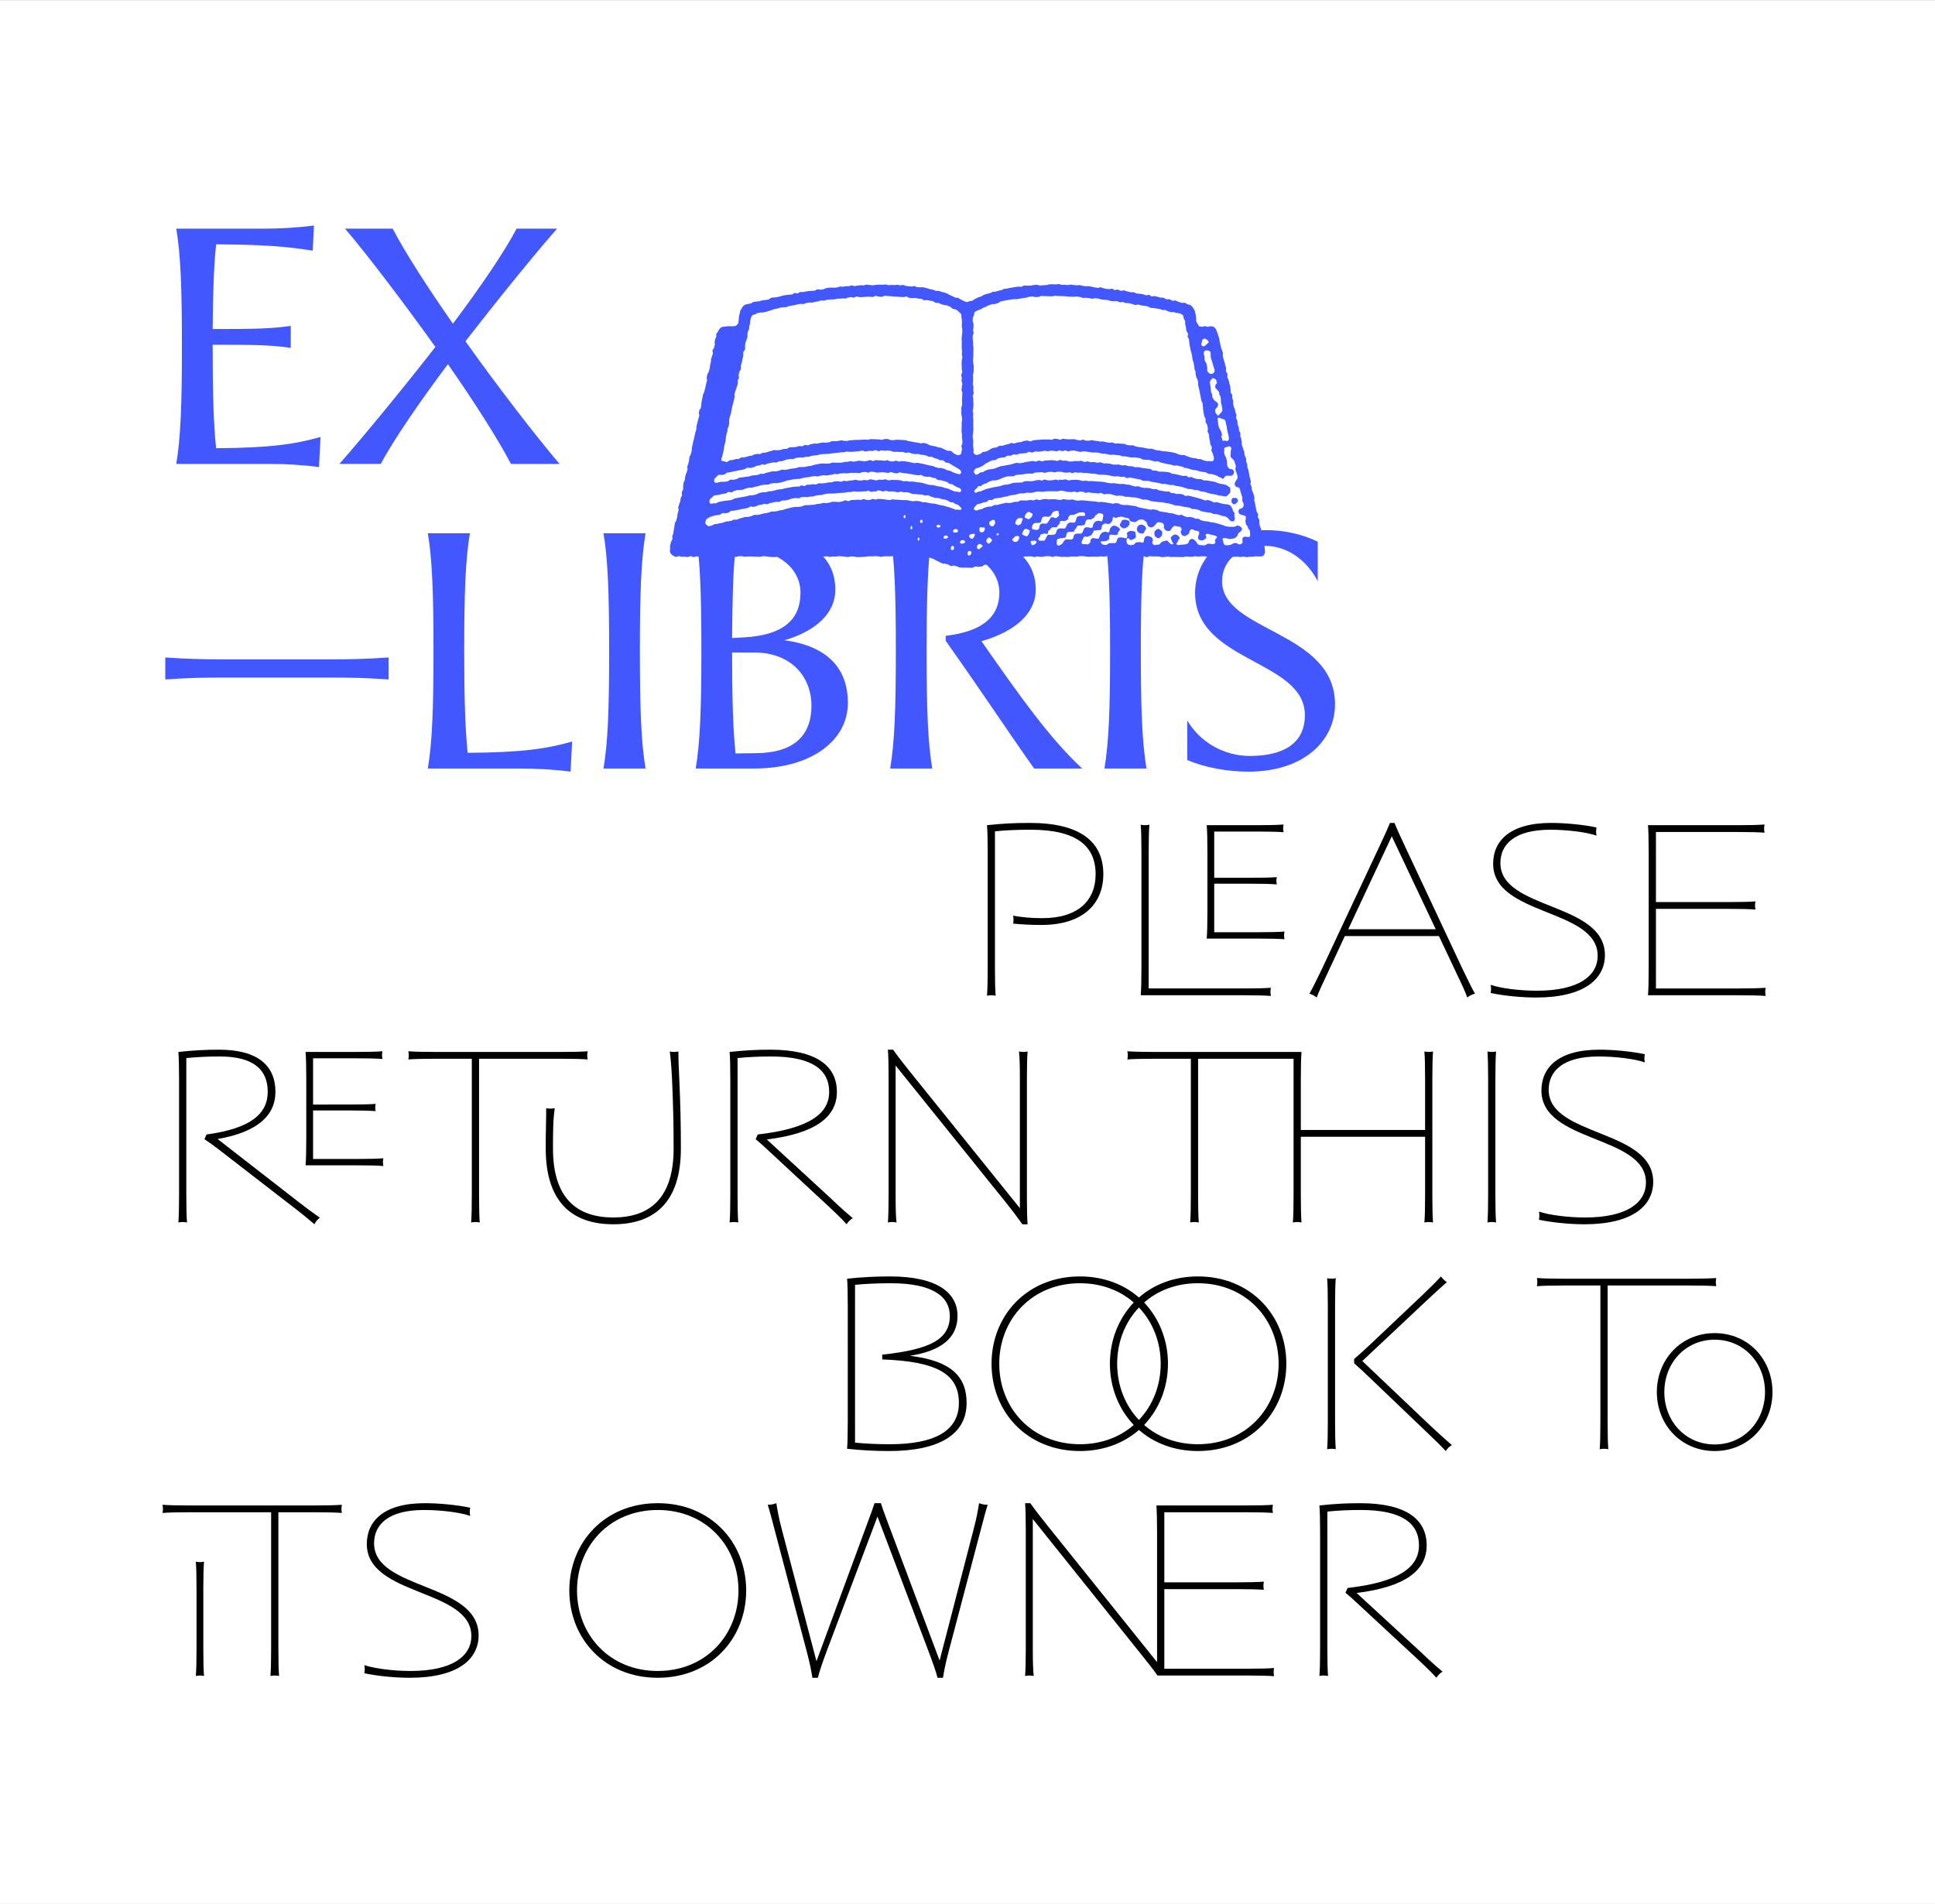 <?xml version="1.0" encoding="utf-8"?>
<!-- Generator: Adobe Illustrator 27.8.0, SVG Export Plug-In . SVG Version: 6.00 Build 0)  -->
<svg version="1.1" id="Layer_1" xmlns="http://www.w3.org/2000/svg" xmlns:xlink="http://www.w3.org/1999/xlink" x="0px" y="0px"
	 viewBox="0 0 2560 2519" style="enable-background:new 0 0 2560 2519;" xml:space="preserve">
<rect x="0" y="0" width="2560" height="2519" fill="#333333" stroke="none"/>
<style type="text/css">
	.st0{fill:#FFFFFF;}
	.st1{fill:#4357FF;}
</style>
<g>
	<rect y="0.12" class="st0" width="2560" height="2519"/>
	<g>
		<path class="st1" d="M233.2,613.75c5.81-34.86,7.47-78.43,7.47-155.62c0-77.19-1.66-120.76-7.47-155.62h116.61
			c19.92,0,43.99-1.25,65.57-4.15l-1.66,33.2c-33.2-4.98-57.68-7.88-127.82-8.3c-2.91,27.8-4.15,61.83-4.56,112.05
			c57.27,0,77.19-0.42,103.33-4.15v29.05c-26.14-3.73-46.06-4.15-103.33-4.15v2.08c0,62.66,1.24,103.33,4.56,134.87
			c71.38-0.42,104.99-5.39,138.19-14.94l-2.07,39.84c-21.58-2.91-45.65-4.15-65.57-4.15H233.2z"/>
		<path class="st1" d="M592.59,481.78c-35.27,46.89-72.21,100.43-88.81,131.97H449c28.63-32.37,85.49-101.26,126.99-154.79
			c-41.91-58.51-91.3-123.67-119.52-156.45h63.08c16.18,31.12,45.23,76.36,79.68,125.74c37.35-49.8,68.06-95.03,84.24-125.74H737
			c-28.22,31.96-76.77,91.71-121.18,148.98c39.01,55.19,95.45,128.65,124.5,162.26H676C659.4,581.79,626.2,529.92,592.59,481.78z"/>
		<path class="st1" d="M295.86,896.4c-26.97,0-46.89,0.42-77.19,2.49v-29.05c30.29,2.07,50.21,2.49,77.19,2.49h141.1
			c26.97,0,46.89-0.42,77.19-2.49v29.05c-30.29-2.07-50.21-2.49-77.19-2.49H295.86z"/>
		<path class="st1" d="M566.02,1016.75c5.81-34.86,7.47-78.43,7.47-155.62c0-77.19-1.66-120.76-7.47-155.62h55.61
			c-5.81,34.86-7.47,78.43-7.47,155.62c0,62.66,1.24,103.33,4.56,134.87c71.38-0.42,104.99-5.39,138.19-14.94l-2.07,39.84
			c-21.58-2.91-45.65-4.15-65.57-4.15H566.02z"/>
		<path class="st1" d="M846.56,861.13c0,77.19,1.66,120.76,7.47,155.62h-55.61c5.81-34.86,7.47-78.43,7.47-155.62
			c0-77.19-1.66-120.76-7.47-155.62h55.61C848.22,740.36,846.56,783.94,846.56,861.13z"/>
		<path class="st1" d="M920.43,1016.75c5.81-34.86,7.47-78.43,7.47-155.62c0-77.19-1.66-120.76-7.47-155.62h66.4
			c80.09,0,118.27,27.8,118.27,74.7c0,30.71-24.9,54.36-67.23,66.81c56.85,7.88,83.83,36.93,83.83,83
			c0,49.38-47.72,86.73-124.08,86.73H920.43z M973.13,726.25c-3.32,28.63-4.15,64.74-4.56,117.86l15.77-0.83
			c50.21-2.91,74.7-22,74.7-59.34c0-31.95-29.88-57.68-78.02-57.68H973.13z M968.57,863.2c0,62.25,1.24,102.09,4.56,133.63
			l27.8-0.42c50.21-0.42,72.62-24.07,72.62-62.66c0-39.42-27.8-70.55-75.94-70.55H968.57z"/>
		<path class="st1" d="M1177.73,705.5h65.98c85.9,0,126.57,27.8,126.57,74.7c0,30.71-26.56,55.19-71.79,68.06
			c52.29,75.11,90.47,128.65,133.21,168.49h-63.49c-33.2-46.48-62.66-92.13-117.03-168.9v-6.64c45.65-5.4,70.96-23.24,70.96-57.27
			c0-31.95-30.71-57.68-84.24-57.68h-7.47c-3.32,31.54-4.56,72.21-4.56,134.87c0,77.19,1.66,120.76,7.47,155.62h-55.61
			c5.81-34.86,7.47-78.43,7.47-155.62C1185.2,783.94,1183.54,740.36,1177.73,705.5z"/>
		<path class="st1" d="M1509.31,861.13c0,77.19,1.66,120.76,7.47,155.62h-55.61c5.81-34.86,7.47-78.43,7.47-155.62
			c0-77.19-1.66-120.76-7.47-155.62h55.61C1510.97,740.36,1509.31,783.94,1509.31,861.13z"/>
		<path class="st1" d="M1766.19,931.67c0,49.8-43.16,89.22-114.12,89.22c-29.05,0-57.68-5.4-81.34-15.36v-52.29
			c17.84,29.88,49.8,46.89,82.58,46.89c45.23,0,73.04-17.01,73.04-53.95c0-73.45-145.25-69.72-145.25-161.85
			c0-45.23,36.93-83,93.37-83c24.07,0,48.97,5.39,68.89,15.35V769c-15.35-29.88-42.33-46.89-70.13-46.89
			c-34.03,0-56.44,19.5-56.44,46.89C1616.79,835.81,1766.19,834.57,1766.19,931.67z"/>
		<path d="M1311.51,1316.75c-1.8,0-4.2,0.3-5.7,0.6c0.6-8.1,0.9-18.9,0.9-36v-153.6c0-17.1-0.3-27.9-0.9-36c19.5-2.1,35.4-3,56.7-3
			c67.8,0,97.2,25.8,97.2,67.8c0,39.3-27,67.2-81.9,67.2c-12.9,0-25.5-0.6-37.5-1.8c0.3-1.5,0.6-3.3,0.6-4.8c0-2.1-0.3-4.2-0.6-5.7
			c11.1,2.1,24.3,3.3,38.7,3.3c47.4,0,70.5-23.4,70.5-58.2c0-37.5-25.5-58.8-85.8-58.8c-17.7,0-33,0.6-47.4,2.1v181.5
			c0,17.1,0.3,27.9,0.9,36C1315.71,1317.05,1313.31,1316.75,1311.51,1316.75z"/>
		<path d="M1680.81,1312.25c0,1.8,0.3,3.9,0.6,5.4c-8.1-0.6-18.9-0.9-36-0.9h-136.2c0.6-8.1,0.9-18.9,0.9-36v-153.6
			c0-17.1-0.3-27.9-0.9-36c1.5,0.3,3.9,0.6,5.7,0.6s4.2-0.3,5.7-0.6c-0.6,8.1-0.9,18.9-0.9,36v180.6h125.7c17.1,0,27.9-0.3,36-0.9
			C1681.11,1308.35,1680.81,1310.45,1680.81,1312.25z M1698.81,1237.55c0,1.8,0.3,3.6,0.6,5.1c-8.1-0.6-18.9-0.9-36-0.9h-66.9
			c0.6-8.1,0.9-18.9,0.9-36v-78c0-17.1-0.3-27.9-0.9-36h65.7c17.1,0,27.9-0.3,36-0.9c-0.3,1.5-0.6,3.3-0.6,5.1
			c0,1.8,0.3,3.6,0.6,5.1c-8.1-0.6-18.9-0.9-36-0.9h-55.8v61.2h46.8c17.1,0,27.9-0.3,36-0.9c-0.3,1.5-0.6,3.3-0.6,4.8
			s0.3,3.3,0.6,4.8c-8.1-0.6-18.9-0.9-36-0.9h-46.8v64.2h57c17.1,0,27.9-0.3,36-0.9
			C1699.11,1233.95,1698.81,1235.75,1698.81,1237.55z"/>
		<path d="M1941.21,1319.75c-2.7-7.8-7.2-17.4-14.7-33l-22.8-48.3h-124.5l-22.5,48.3c-7.2,15.6-12,25.2-14.7,33
			c-3-2.4-5.7-3.9-9.6-5.1c3.9-6.9,8.7-16.5,16.2-32.1l75.6-161.1c7.2-15.3,11.7-25.2,14.7-32.7h6c3,7.5,7.5,17.4,14.7,32.7
			l75.6,161.1c7.5,15.6,12.3,25.2,16.2,32.1C1946.91,1315.85,1944.21,1317.35,1941.21,1319.75z M1899.5,1229.45l-58.2-123l-57.6,123
			H1899.5z"/>
		<path d="M1972.71,1308.35c0-1.8-0.3-3.9-0.6-5.4c12.9,4.5,38.1,7.8,61.2,7.8c56.4,0,80.4-20.4,80.4-46.2
			c0-63-138.3-52.2-138.3-121.8c0-30,21.9-54,76.8-54c17.7,0,41.7,2.1,60,6c-0.3,1.5-0.6,3.6-0.6,5.4c0,1.8,0.3,3.9,0.6,5.4
			c-12.9-4.5-38.1-7.8-61.2-7.8c-47.4,0-66,19.5-66,44.1c0,62.4,138.3,51.6,138.3,121.8c0,31.5-27.3,56.1-91.2,56.1
			c-17.7,0-41.7-2.1-60-6C1972.41,1312.25,1972.71,1310.15,1972.71,1308.35z"/>
		<path d="M2180.3,1316.75c0.6-8.1,0.9-18.9,0.9-36v-153c0-17.1-0.3-27.9-0.9-36h118.2c17.1,0,27.9-0.3,36-0.9
			c-0.3,1.5-0.6,3.6-0.6,5.4c0,1.8,0.3,3.9,0.6,5.4c-8.1-0.6-18.9-0.9-36-0.9h-107.7v92.7h95.7c17.1,0,27.9-0.3,36-0.9
			c-0.3,1.5-0.6,3.6-0.6,5.4c0,1.8,0.3,3.9,0.6,5.4c-8.1-0.6-18.9-0.9-36-0.9h-95.7v105.3H2300c17.1,0,27.9-0.3,36-0.9
			c-0.3,1.5-0.6,3.6-0.6,5.4s0.3,3.9,0.6,5.4c-8.1-0.6-18.9-0.9-36-0.9H2180.3z"/>
		<path d="M241.7,1616.75c-1.8,0-4.2,0.3-5.7,0.6c0.6-8.1,0.9-18.9,0.9-36v-153.6c0-17.1-0.3-27.9-0.9-36c19.5-2.1,35.4-3,53.7-3
			c51.6,0,74.7,21.3,74.7,55.8c0,31.8-24.6,53.4-76.5,62.4l106.5,82.8c13.8,10.8,21.9,16.5,28.8,21.3c-3,2.1-5.7,5.1-7.2,8.7
			c-6-5.1-13.2-11.4-27.3-22.2l-100.5-77.7c-6.3-4.8-11.7-8.7-17.7-12.6l2.7-6.3c58.2-7.8,81-27.3,81-56.4
			c0-29.7-19.2-46.8-63.3-46.8c-15,0-30,0.6-44.4,2.1v181.5c0,17.1,0.3,27.9,0.9,36C245.9,1617.05,243.5,1616.75,241.7,1616.75z
			 M470,1391.75c17.1,0,27.9-0.3,36-0.9c-0.3,1.5-0.6,3.3-0.6,5.1c0,1.8,0.3,3.6,0.6,5.1c-8.1-0.6-18.9-0.9-36-0.9h-55.8v61.2H461
			c17.1,0,27.9-0.3,36-0.9c-0.3,1.5-0.6,3.3-0.6,4.8s0.3,3.3,0.6,4.8c-8.1-0.6-18.9-0.9-36-0.9h-46.8v64.2h57
			c17.1,0,27.9-0.3,36-0.9c-0.3,1.5-0.6,3.3-0.6,5.1c0,1.8,0.3,3.6,0.6,5.1c-8.1-0.6-18.9-0.9-36-0.9h-66.9c0.6-8.1,0.9-18.9,0.9-36
			v-78c0-17.1-0.3-27.9-0.9-36H470z"/>
		<path d="M624.2,1581.35v-180.6h-48c-17.1,0-27.9,0.3-36,0.9c0.3-1.5,0.6-3.6,0.6-5.4c0-1.8-0.3-3.9-0.6-5.4
			c8.1,0.6,18.9,0.9,36,0.9h165.3c17.1,0,27.9-0.3,36-0.9c-0.3,1.5-0.6,3.6-0.6,5.4c0,1.8,0.3,3.9,0.6,5.4c-8.1-0.6-18.9-0.9-36-0.9
			H633.8v180.6c0,17.1,0.3,27.9,0.9,36c-1.5-0.3-3.9-0.6-5.7-0.6c-1.8,0-4.2,0.3-5.7,0.6C623.9,1609.25,624.2,1598.45,624.2,1581.35
			z M891.8,1391.75c1.8,0,4.2-0.3,5.7-0.6c0,8.7,0.3,19.5,1.2,36.6c1.5,33.6,2.1,59.1,2.1,91.8c0,71.4-35.4,100.2-89.4,100.2
			c-54,0-89.4-28.8-89.4-100.2c0-10.2,0-18.3,0.3-28.8c0.3-11.4,0.3-17.4,0.3-24.6c1.5,0.3,3.9,0.6,5.7,0.6s4.2-0.3,5.7-0.6
			c-0.9,6-1.8,13.2-2.1,24.6c-0.3,10.5-0.3,18.6-0.3,28.8c0,66.3,32.1,91.2,79.8,91.2c47.7,0,79.8-24.9,79.8-91.2
			c0-32.7-0.6-58.2-2.1-91.8c-0.9-17.1-1.8-27.9-3-36.6C887.6,1391.45,890,1391.75,891.8,1391.75z"/>
		<path d="M971,1616.75c-1.8,0-4.2,0.3-5.7,0.6c0.6-8.1,0.9-18.9,0.9-36v-153.6c0-17.1-0.3-27.9-0.9-36c19.5-2.1,35.4-3,53.7-3
			c60.9,0,88.2,21.3,88.2,55.8c0,32.7-27.3,54.9-92.7,63l86.7,79.8c12.3,12,20.7,18.9,27,24.3c-3,1.8-6,4.5-8.1,8.1
			c-5.4-6-12.6-13.2-25.5-25.2l-78.3-72.6c-5.7-5.4-11.1-10.2-16.5-14.7l2.7-6.3c67.8-7.8,94.5-27.3,94.5-56.4
			c0-29.7-23.4-46.8-76.8-46.8c-15,0-30,0.6-44.4,2.1v181.5c0,17.1,0.3,27.9,0.9,36C975.2,1617.05,972.8,1616.75,971,1616.75z"/>
		<path d="M1180.4,1616.75c-1.8,0-4.2,0.3-5.7,0.6c0.6-8.1,0.9-18.9,0.9-36v-156.6c0-17.1-0.3-27.9-0.9-36h6.9
			c6.9,9.9,14.7,19.5,22.5,29.4l145.2,180.3v-171.3c0-17.1-0.3-27.9-1.2-36c1.5,0.3,3.9,0.6,5.7,0.6c1.8,0,4.2-0.3,5.7-0.6
			c-0.6,8.1-0.9,18.9-0.9,36v156.6c0,17.1,0.3,27.9,0.9,36h-6.9c-6.6-9.3-13.8-18.9-21.3-28.2l-146.4-181.8v171.6
			c0,17.1,0.3,27.9,1.2,36C1184.6,1617.05,1182.2,1616.75,1180.4,1616.75z"/>
		<path d="M1575.49,1581.35v-180.6h-48c-17.1,0-27.9,0.3-36,0.9c0.3-1.5,0.6-3.6,0.6-5.4c0-1.8-0.3-3.9-0.6-5.4
			c8.1,0.6,18.9,0.9,36,0.9h194.4c-0.6,8.1-0.9,18.9-0.9,36v67.2h164.4v-67.8c0-17.1-0.3-27.9-0.9-36c1.5,0.3,3.9,0.6,5.7,0.6
			s4.2-0.3,5.7-0.6c-0.6,8.1-0.9,18.9-0.9,36v154.2c0,17.1,0.3,27.9,0.9,36c-1.5-0.3-3.9-0.6-5.7-0.6s-4.2,0.3-5.7,0.6
			c0.6-8.1,0.9-18.9,0.9-36v-77.4h-164.4v77.4c0,17.1,0.3,27.9,0.9,36c-1.5-0.3-3.9-0.6-5.7-0.6s-4.2,0.3-5.7,0.6
			c0.6-8.1,0.9-18.9,0.9-36v-180.6h-126.3v180.6c0,17.1,0.3,27.9,0.9,36c-1.5-0.3-3.9-0.6-5.7-0.6s-4.2,0.3-5.7,0.6
			C1575.19,1609.25,1575.49,1598.45,1575.49,1581.35z"/>
		<path d="M1973.59,1391.75c1.8,0,4.2-0.3,5.7-0.6c-0.6,8.1-0.9,18.9-0.9,36v154.2c0,17.1,0.3,27.9,0.9,36c-1.5-0.3-3.9-0.6-5.7-0.6
			s-4.2,0.3-5.7,0.6c0.6-8.1,0.9-18.9,0.9-36v-154.2c0-17.1-0.3-27.9-0.9-36C1969.39,1391.45,1971.79,1391.75,1973.59,1391.75z"/>
		<path d="M2036.59,1608.35c0-1.8-0.3-3.9-0.6-5.4c12.9,4.5,38.1,7.8,61.2,7.8c56.4,0,80.4-20.4,80.4-46.2
			c0-63-138.3-52.2-138.3-121.8c0-30,21.9-54,76.8-54c17.7,0,41.7,2.1,60,6c-0.3,1.5-0.6,3.6-0.6,5.4c0,1.8,0.3,3.9,0.6,5.4
			c-12.9-4.5-38.1-7.8-61.2-7.8c-47.4,0-66,19.5-66,44.1c0,62.4,138.3,51.6,138.3,121.8c0,31.5-27.3,56.1-91.2,56.1
			c-17.7,0-41.7-2.1-60-6C2036.29,1612.25,2036.59,1610.15,2036.59,1608.35z"/>
		<path d="M1121.61,1727.75c0-17.1-0.3-27.9-0.9-36c19.5-2.1,38.4-3,56.7-3c63.9,0,89.4,22.5,89.4,52.2s-22.5,46.5-63,52.8
			c55.2,6.6,75,27.9,75,62.4c0,41.4-36,63.6-102.6,63.6c-18.3,0-36-0.9-55.5-3c0.6-8.1,0.9-18.9,0.9-36V1727.75z M1256.61,1740.95
			c0-24.9-21.6-43.2-78-43.2c-15,0-32.4,0.6-47.4,2.1v208.8c14.7,1.5,31.2,2.1,46.2,2.1c59.1,0,91.2-17.7,91.2-54.6
			c0-37.5-27.3-54.9-101.4-57.6v-6.3C1230.51,1785.35,1256.61,1772.15,1256.61,1740.95z"/>
		<path d="M1506.81,1716.65c19.8-17.4,46.8-27.9,78-27.9c70.2,0,117,51.9,117,115.5s-46.8,115.5-117,115.5
			c-31.2,0-58.2-10.5-78-27.9c-19.8,17.4-46.8,27.9-78,27.9c-70.2,0-117-51.9-117-115.5s46.8-115.5,117-115.5
			C1460.01,1688.75,1487.01,1699.25,1506.81,1716.65z M1322,1804.25c0,58.5,42.9,106.5,106.8,106.5c28.5,0,53.1-9.6,71.1-25.5
			c-19.8-21-31.5-49.5-31.5-81c0-31.5,11.7-60,31.5-81c-18-15.9-42.6-25.5-71.1-25.5C1364.91,1697.75,1322,1745.75,1322,1804.25z
			 M1506.81,1878.65c18.3-19.2,28.8-45.6,28.8-74.4c0-28.8-10.5-55.2-28.8-74.4c-18.3,19.2-28.8,45.6-28.8,74.4
			C1478.01,1833.05,1488.51,1859.45,1506.81,1878.65z M1513.71,1723.25c19.8,21,31.5,49.5,31.5,81c0,31.5-11.7,60-31.5,81
			c18,15.9,42.6,25.5,71.1,25.5c63.9,0,106.8-48,106.8-106.5c0-58.5-42.9-106.5-106.8-106.5
			C1556.31,1697.75,1531.71,1707.35,1513.71,1723.25z"/>
		<path d="M1761.5,1691.75c1.8,0,4.2-0.3,5.7-0.6c-0.6,8.1-0.9,18.9-0.9,36v154.2c0,17.1,0.3,27.9,0.9,36c-1.5-0.3-3.9-0.6-5.7-0.6
			s-4.2,0.3-5.7,0.6c0.6-8.1,0.9-18.9,0.9-36v-154.2c0-17.1-0.3-27.9-0.9-36C1757.3,1691.45,1759.7,1691.75,1761.5,1691.75z
			 M1912.71,1919.75c-5.7-6.3-14.7-15-27-26.7l-74.7-71.4c-6.6-6.3-12.9-12.3-19.5-18v-5.7c7.2-6,14.1-12.6,21.3-19.2l66.9-63.3
			c12.3-11.7,21-20.4,26.7-26.7c2.1,3,4.8,5.7,7.8,7.5c-6.3,5.4-15.3,13.8-27.9,25.5l-84,78.9l90.3,85.8
			c12.6,11.7,21.9,20.1,28.2,25.5C1917.21,1914.05,1915.11,1916.15,1912.71,1919.75z"/>
		<path d="M2122.1,1916.75c-1.8,0-4.2,0.3-5.7,0.6c0.6-8.1,0.9-18.9,0.9-36v-180.6h-48c-17.1,0-27.9,0.3-36,0.9
			c0.3-1.5,0.6-3.6,0.6-5.4c0-1.8-0.3-3.9-0.6-5.4c8.1,0.6,18.9,0.9,36,0.9h165.3c17.1,0,27.9-0.3,36-0.9c-0.3,1.5-0.6,3.6-0.6,5.4
			c0,1.8,0.3,3.9,0.6,5.4c-8.1-0.6-18.9-0.9-36-0.9h-107.7v180.6c0,17.1,0.3,27.9,0.9,36
			C2126.3,1917.05,2123.9,1916.75,2122.1,1916.75z M2345,1841.75c0,42.9-31.8,78-76.5,78c-44.7,0-76.5-35.1-76.5-78s31.8-78,76.5-78
			C2313.2,1763.75,2345,1798.85,2345,1841.75z M2201.9,1841.75c0,38.4,27.9,69.3,66.6,69.3c38.7,0,66.6-30.9,66.6-69.3
			s-27.9-69.3-66.6-69.3C2229.8,1772.45,2201.9,1803.35,2201.9,1841.75z"/>
		<path d="M363.5,2216.75c-1.8,0-4.2,0.3-5.7,0.6c0.6-8.1,0.9-18.9,0.9-36v-180.6H251c-17.1,0-27.9,0.3-36,0.9
			c0.3-1.5,0.6-3.6,0.6-5.4c0-1.8-0.3-3.9-0.6-5.4c8.1,0.6,18.9,0.9,36,0.9h165.3c17.1,0,27.9-0.3,36-0.9c-0.3,1.5-0.6,3.6-0.6,5.4
			c0,1.8,0.3,3.9,0.6,5.4c-8.1-0.6-18.9-0.9-36-0.9h-48v180.6c0,17.1,0.3,27.9,0.9,36C367.7,2217.05,365.3,2216.75,363.5,2216.75z
			 M264.5,2066.75c1.8,0,3.9-0.3,5.4-0.6c-0.6,8.1-0.9,18.9-0.9,36v79.2c0,17.1,0.3,27.9,0.9,36c-1.5-0.3-3.6-0.6-5.4-0.6
			c-1.8,0-3.9,0.3-5.4,0.6c0.6-8.1,0.9-18.9,0.9-36v-79.2c0-17.1-0.3-27.9-0.9-36C260.6,2066.45,262.7,2066.75,264.5,2066.75z"/>
		<path d="M482.6,2208.35c0-1.8-0.3-3.9-0.6-5.4c12.9,4.5,38.1,7.8,61.2,7.8c56.4,0,80.4-20.4,80.4-46.2
			c0-63-138.3-52.2-138.3-121.8c0-30,21.9-54,76.8-54c17.7,0,41.7,2.1,60,6c-0.3,1.5-0.6,3.6-0.6,5.4c0,1.8,0.3,3.9,0.6,5.4
			c-12.9-4.5-38.1-7.8-61.2-7.8c-47.4,0-66,19.5-66,44.1c0,62.4,138.3,51.6,138.3,121.8c0,31.5-27.3,56.1-91.2,56.1
			c-17.7,0-41.7-2.1-60-6C482.3,2212.25,482.6,2210.15,482.6,2208.35z"/>
		<path d="M987.2,2104.25c0,63.6-46.8,115.5-117,115.5s-117-51.9-117-115.5s46.8-115.5,117-115.5S987.2,2040.65,987.2,2104.25z
			 M763.4,2104.25c0,58.5,42.9,106.5,106.8,106.5c63.9,0,106.8-48,106.8-106.5c0-58.5-42.9-106.5-106.8-106.5
			C806.3,1997.75,763.4,2045.75,763.4,2104.25z"/>
		<path d="M1306.7,1990.85c-2.7,8.1-5.4,19.2-9.9,36l-41.4,156.9c-4.5,16.8-6.6,27.9-7.8,36h-7.2c-2.1-8.1-6-19.2-12.3-36
			l-67.2-177.3l-66.9,177.3c-6.3,16.8-9.9,27.9-12,36h-7.2c-1.2-8.1-3.3-19.2-7.8-36l-41.4-156.9c-4.5-16.8-7.2-27.9-9.9-36
			c4.2,0,7.5-0.6,11.4-2.1c1.2,7.8,3,18.9,7.5,35.7l45.6,173.4l68.7-186.3c3.6-9.6,5.7-15.3,8.1-22.8h8.4c2.4,7.5,4.5,13.2,8.1,22.8
			l69.6,185.4l44.7-172.5c4.5-16.8,6.3-27.9,7.5-35.7C1299.2,1990.25,1302.5,1990.85,1306.7,1990.85z"/>
		<path d="M1361.9,2216.75c-1.8,0-4.2,0.3-5.7,0.6c0.6-8.1,0.9-18.9,0.9-36v-156.6c0-17.1-0.3-27.9-0.9-36h6.9
			c6.9,9.9,14.7,19.5,22.5,29.4l145.2,180.9v-171.3c0-17.1-0.3-27.9-0.9-36h118.2c17.1,0,27.9-0.3,36-0.9c-0.3,1.5-0.6,3.6-0.6,5.4
			c0,1.8,0.3,3.9,0.6,5.4c-8.1-0.6-18.9-0.9-36-0.9h-107.7v92.7h95.7c17.1,0,27.9-0.3,36-0.9c-0.3,1.5-0.6,3.6-0.6,5.4
			c0,1.8,0.3,3.9,0.6,5.4c-8.1-0.6-18.9-0.9-36-0.9h-95.7v105.3h109.2c17.1,0,27.9-0.3,36-0.9c-0.3,1.5-0.6,3.6-0.6,5.4
			s0.3,3.9,0.6,5.4c-8.1-0.6-18.9-0.9-36-0.9h-118.2c-6.6-9.3-13.8-18.3-21.3-27.6l-143.7-179.4v171.6c0,17.1,0.3,27.9,1.2,36
			C1366.1,2217.05,1363.7,2216.75,1361.9,2216.75z"/>
		<path d="M1751.29,2216.75c-1.8,0-4.2,0.3-5.7,0.6c0.6-8.1,0.9-18.9,0.9-36v-153.6c0-17.1-0.3-27.9-0.9-36c19.5-2.1,35.4-3,53.7-3
			c60.9,0,88.2,21.3,88.2,55.8c0,32.7-27.3,54.9-92.7,63l86.7,79.8c12.3,12,20.7,18.9,27,24.3c-3,1.8-6,4.5-8.1,8.1
			c-5.4-6-12.6-13.2-25.5-25.2l-78.3-72.6c-5.7-5.4-11.1-10.2-16.5-14.7l2.7-6.3c67.8-7.8,94.5-27.3,94.5-56.4
			c0-29.7-23.4-46.8-76.8-46.8c-15,0-30,0.6-44.4,2.1v181.5c0,17.1,0.3,27.9,0.9,36
			C1755.49,2217.05,1753.09,2216.75,1751.29,2216.75z"/>
	</g>
	<polygon class="st0" points="1176.7,727.7 1239.66,727.7 1263.84,740.63 1288.31,740.63 1316.63,731.59 1362.41,726.5 
		1468.65,727.7 1552.79,728.93 1662.35,728.93 1665.74,717.01 1660.09,694.12 1390.72,662.64 1218.98,691.97 	"/>
	<g>
		<g>
			<g>
				<path class="st1" d="M1501.08,735.65c-1.34,0-2.68,0.99-4.02,0.99c-1.34,0-2.68-0.3-4.02-0.3c-1.34,0-2.68,0.69-4.02,0.69
					c-1.34,0-2.68-1.34-4.02-1.33c-1.34,0-2.68,0.64-4.02,0.64c-1.34,0-2.68,0.12-4.02,0.12c-1.34,0-2.68,0.17-4.02,0.17
					s-2.68-0.29-4.02-0.29c-1.34,0-2.68-0.69-4.02-0.69c-1.34,0-2.68,0.67-4.02,0.67c-1.34,0-2.68-0.33-4.02-0.33
					c-1.34,0-2.68,0.47-4.02,0.47c-1.34,0-2.68-0.07-4.02-0.07c-1.34,0-2.68-0.03-4.02-0.03c-1.34,0-2.68,0.2-4.02,0.2
					c-1.34,0-2.68-0.3-4.02-0.3c-1.34,0-2.68-0.51-4.02-0.51c-1.34,0-2.68-0.04-4.02-0.04s-2.68,0.64-4.02,0.64
					s-2.68-0.16-4.02-0.16c-1.34,0-2.68,0.08-4.02,0.08s-2.68,0.64-4.02,0.64c-1.34,0-2.68-0.32-4.02-0.32
					c-1.34,0-2.68,0.25-4.02,0.25c-1.34,0-2.68-0.68-4.02-0.68c-1.34,0-2.68-0.36-4.02-0.36s-2.68,0.94-4.02,0.94
					c-1.34,0-2.68-0.89-4.02-0.89c-1.34,0-2.68-0.13-4.02-0.13c-1.34,0-2.68,0.69-4.02,0.69c-1.34,0-2.68,0.24-4.02,0.24
					c-1.34,0-2.68-0.62-4.02-0.62c-1.34,0-2.68,0.89-4.02,0.89c-1.34,0-2.68-0.94-4.02-0.94c-1.34,0-2.68,0.13-4.02,0.13
					c-1.34,0-2.68,0.04-4.02,0.04c-1.34,0-2.68,0.85-4.02,0.85c-1.34,0-2.68-1.29-4.02-1.29s-2.68,0.47-4.02,0.47
					c-1.34,0-2.68-0.27-4.02-0.28c-1.35,0-2.62,0.89-3.92,1.03c-1.33,0.14-2.53,0.57-3.81,0.86c-1.29,0.3-2.94-0.63-4.19-0.16
					c-1.23,0.46-2.01,1.98-3.2,2.61c-1.15,0.6-2.32,1.19-3.49,1.72c-1.18,0.54-2.43,0.92-3.63,1.39c-1.2,0.48-2.44,0.88-3.65,1.31
					c-1.22,0.43-2.53,0.57-3.76,0.96c-1.23,0.39-2.49,0.65-3.73,1.01c-1.36,0.39-2.84,0.26-4.21,0.6c-1.38,0.34-2.45,2-3.83,2.28
					c-1.39,0.28-2.86,0.19-4.25,0.41c-1.4,0.22-2.92-0.57-4.33-0.41c-1.4,0.16-2.69,1.61-4.1,1.71c-1.41,0.1-2.86-0.23-4.27-0.2
					c-1.41,0.03-2.83-0.13-4.25-0.16c-1.41-0.03-2.84,0.2-4.26,0.11c-1.31-0.09-2.69-0.1-3.99-0.31c-1.3-0.21-2.46-1.26-3.75-1.49
					c-1.3-0.23-2.56-0.84-3.87-0.99c-1.26-0.14-2.7,0.88-3.93,0.62c-1.23-0.26-2.2-1.63-3.41-1.97c-1.21-0.34-2.43-0.62-3.63-1
					c-1.2-0.38-2.69,0.14-3.89-0.24c-1.42-0.45-2.68-1.45-4.06-2.03c-1.37-0.58-2.67-1.34-4.03-1.96c-1.36-0.62-2.59-1.53-3.96-2.13
					c-1.81-0.79-3.68-1.48-5.57-1.94c-1.24-0.3-2.43-1.08-3.71-1.26c-1.28-0.17-2.63-0.39-3.91-0.39c-1.33,0-2.67,0.71-4,0.71
					c-1.33,0-2.67-0.82-4-0.82c-1.33,0-2.67,0.65-4,0.65c-1.33,0-2.67,0.16-4,0.16s-2.67,0.25-4,0.25s-2.67-0.9-4-0.9
					c-1.33,0-2.67,0.08-4,0.08c-1.33,0-2.67,0.65-4,0.64c-1.33,0-2.67-0.9-4-0.9c-1.33,0-2.67-0.07-4-0.07c-1.33,0-2.67,0.33-4,0.33
					c-1.33,0-2.67-0.12-4-0.12c-1.33,0-2.67,0.05-4,0.05c-1.33,0-2.67,0.67-4,0.67s-2.67-0.6-4-0.6c-1.33,0-2.67-0.29-4-0.29
					s-2.67,0.35-4,0.35c-1.33,0-2.67-0.18-4-0.18c-1.33,0-2.67,0.57-4,0.57c-1.33,0-2.67,0.3-4,0.3c-1.33,0-2.67,0.26-4,0.26
					c-1.33,0-2.67,0.02-4,0.01c-1.33,0-2.67-0.72-4-0.72c-1.33,0-2.67-0.2-4-0.2c-1.33,0-2.67,0.86-4,0.86c-1.33,0-2.67-0.62-4-0.62
					c-1.33,0-2.67-0.36-4-0.36c-1.33,0-2.67-0.19-4-0.19c-1.33,0-2.67,0.51-4,0.51c-1.33,0-2.67-0.12-4-0.12
					c-1.33,0-2.67,0.56-4,0.56s-2.67-0.79-4-0.79s-2.67,0.27-4,0.27c-1.33,0-2.67,0.71-4,0.71c-1.33,0-2.67-0.51-4-0.51
					c-1.33,0-2.67-0.72-4-0.72c-1.33,0-2.67,0.38-4,0.38c-1.33,0-2.67,0.96-4,0.96s-2.67-1.39-4-1.39c-1.33,0-2.67,1.12-4,1.12
					s-2.67-0.28-4-0.28c-1.33,0-2.67,0.06-4,0.06c-1.33,0-2.67-0.49-4-0.49c-1.33,0-2.67,0.97-4,0.97s-2.67-1.25-4-1.25
					c-1.33,0-2.67-0.12-4-0.12c-1.33,0-2.67,1.27-4,1.27c-1.33,0-2.67-0.81-4-0.81c-1.33,0-2.67,0.87-4,0.87s-2.67-0.11-4-0.11
					c-1.33,0-2.67-0.27-4-0.27c-1.33,0-2.67-0.51-4-0.51c-1.33,0-2.67-0.39-4-0.39s-2.67,0.91-4,0.91c-1.33,0-2.67-0.13-4-0.13
					c-1.33,0-2.67-0.13-4-0.13c-1.33,0-2.67-0.18-4-0.18c-1.33,0-2.67,0.02-4,0.02c-1.33,0-2.67,0.23-4,0.23
					c-1.33,0-2.67-0.58-4-0.58c-1.33,0-2.67-0.08-4-0.08c-1.33,0-2.67,0.97-4,0.97c-1.33,0-2.67,0.11-4,0.11c-1.33,0-2.67-0.7-4-0.7
					c-1.33,0-2.67,0.53-4,0.53c-1.33,0-2.67-0.44-4-0.44c-1.33,0-2.67,0.06-4,0.06c-1.33,0-2.67,0.52-4,0.52
					c-1.33,0-2.67-0.26-4-0.26c-1.33,0-2.67-0.1-4-0.1c-1.33,0-2.67,0.36-4,0.36c-1.33,0-2.67-0.13-4-0.13c-1.33,0-2.67,0.07-4,0.07
					c-1.33,0-2.67-0.37-4-0.37c-1.33,0-2.67-0.42-4-0.42c-1.33,0-2.67,0.98-4,0.98c-1.33,0-2.67-1.3-4-1.3c-1.33,0-2.67,1.3-4,1.3
					c-1.33,0-2.67-0.55-4-0.55c-1.33,0-2.67,0.14-4,0.14c-1.16,0-2.31-0.84-3.47-0.85c-1.16-0.01-2.31,0.96-3.47,1.01
					c-1.4,0.06-2.54-0.82-3.64-1.24c-1.25-0.47-2.04-1.2-2.84-2.16c-0.79-0.96-1.61-1.83-1.89-3.13c-0.25-1.17-0.05-2.38,0.17-3.72
					c0.24-1.5-0.32-3.15-0.01-4.64c0.31-1.49,0.84-2.93,1.17-4.42c0.33-1.48,1.53-2.78,1.84-4.26c0.27-1.29-0.33-2.75-0.06-4.04
					s1.14-2.45,1.41-3.74c0.27-1.29,0.14-2.66,0.42-3.94c0.32-1.44,0.51-2.92,0.84-4.36c0.33-1.44,0.23-2.99,0.56-4.43
					c0.33-1.44,1.65-2.66,1.98-4.1c0.33-1.44,0.94-2.83,1.25-4.28c0.31-1.46,0.11-3.04,0.4-4.5c0.3-1.47,1.12-2.83,1.41-4.29
					c0.29-1.47-0.7-3.19-0.41-4.66c0.3-1.47,1.13-2.82,1.45-4.28c0.27-1.24,0.95-2.38,1.26-3.61c0.31-1.23,0.12-2.59,0.43-3.82
					c0.31-1.23,1.47-2.27,1.74-3.51c0.3-1.38-0.48-2.99-0.2-4.37c0.28-1.38,1.58-2.56,1.85-3.94c0.28-1.38-0.31-2.94-0.03-4.32
					c0.28-1.38,0.24-2.83,0.52-4.21c0.22-1.07,1.11-1.99,1.36-3.06c0.28-1.23,0.35-2.51,0.63-3.73c0.28-1.23,0.44-2.48,0.72-3.71
					s1.19-2.31,1.47-3.54c0.28-1.23,0.72-2.42,1-3.65c0.28-1.23-0.52-2.7-0.24-3.93c0.28-1.23,1.05-2.34,1.33-3.57
					c0.32-1.42,0.7-2.82,1.01-4.23c0.31-1.42,0.1-2.95,0.4-4.37s1.53-2.64,1.84-4.06c0.3-1.37,0.92-2.66,1.22-4.03
					c0.3-1.37-0.03-2.87,0.27-4.23c0.3-1.37,0.51-2.75,0.81-4.12s0.62-2.73,0.91-4.1c0.3-1.37,0.79-2.69,1.08-4.06
					c0.3-1.37,0.6-2.73,0.89-4.1c0.3-1.37,0.57-2.74,0.87-4.11c0.27-1.26,0.96-2.44,1.24-3.7c0.28-1.26-0.04-2.66,0.24-3.92
					c0.28-1.26,0.55-2.53,0.82-3.79c0.25-1.19,0.69-2.33,0.93-3.52c0.24-1.19,0.64-2.34,0.88-3.53c0.24-1.19,0.83-2.3,1.07-3.49
					s-0.77-2.62-0.53-3.81c0.24-1.19,0.38-2.4,0.62-3.58c0.21-1.03,1.56-1.81,1.83-2.83c0.26-1.02,0.49-2.06,0.73-3.09
					c0.29-1.23-0.12-2.63,0.17-3.86s0.42-2.5,0.71-3.73c0.29-1.23,0.49-2.48,0.77-3.72c0.28-1.23,0.45-2.49,0.72-3.73
					c0.28-1.23,1.34-2.29,1.61-3.53c0.27-1.26,0.72-2.49,0.98-3.76c0.26-1.27,0.65-2.51,0.91-3.77s0.49-2.54,0.75-3.8
					c0.26-1.27,0.71-2.49,0.98-3.76c0.26-1.27-0.63-2.78-0.36-4.04c0.3-1.37,0.61-2.74,0.91-4.11c0.31-1.37,1.67-2.5,1.98-3.86
					c0.31-1.37,0.69-2.72,1-4.09c0.31-1.37,0.29-2.81,0.6-4.18c0.31-1.37,0.72-2.71,1.02-4.08c0.27-1.25-0.05-2.63,0.21-3.88
					c0.26-1.25,0.98-2.41,1.24-3.66c0.26-1.25,0.91-2.42,1.17-3.68c0.25-1.25-0.78-2.77-0.52-4.02c0.26-1.25,1.75-2.25,2.01-3.51
					c0.28-1.33,0.8-2.6,1.09-3.92c0.26-1.18-0.51-2.58-0.25-3.76c0.26-1.18,0.39-2.38,0.65-3.56c0.26-1.18,1.2-2.21,1.47-3.38
					s-0.22-2.52,0.04-3.7c0.25-1.13,1.8-1.88,2.19-2.97c0.48-1.34,1.01-2.27,1.85-3.23c0.89-1.02,1.5-2.14,2.74-2.67
					c1.16-0.5,2.42-0.72,3.85-0.75c1.6-0.04,3.2-0.61,4.8-0.6c1.6,0,3.2,0.08,4.8,0.04c1.56-0.03,3.11-0.03,4.66-0.24
					c0.85-0.11,1.66-0.71,2.4-1.57c0.68-0.79,1.74-1.57,1.93-2.47c0.29-1.35,0.17-2.79,0.47-4.14c0.3-1.35-0.03-2.84,0.27-4.19
					c0.3-1.35,0.68-2.68,0.97-4.03c0.25-1.13,0.51-2.21,0.66-3.36c0.18-1.33,1.45-2.29,1.94-3.38c0.53-1.18,1.06-2.19,1.93-3.07
					c0.86-0.88,1.77-1.61,2.94-2.18c1.07-0.52,2.27-0.57,3.58-0.82c1.23-0.23,2.52-0.36,3.73-0.67c1.21-0.31,2.14-1.68,3.35-2
					c1.21-0.32,2.51-0.25,3.73-0.52c1.38-0.31,2.86-0.1,4.24-0.39c1.38-0.29,2.67-1.01,4.05-1.3c1.38-0.29,2.86-0.12,4.24-0.41
					c1.38-0.29,2.79-0.47,4.17-0.76c1.06-0.23,1.81-1.8,2.87-2.07c1.05-0.27,2.2-0.24,3.26-0.46c1.36-0.29,2.82-0.08,4.18-0.37
					c1.36-0.29,2.71-0.61,4.07-0.9c1.36-0.29,2.64-0.96,4-1.24c1.36-0.28,2.76-0.38,4.12-0.65c1.36-0.27,2.75-0.39,4.12-0.64
					c1.26-0.23,2.62,0.1,3.87-0.12c1.26-0.23,2.28-1.79,3.53-2.01c1.26-0.23,2.72,0.69,3.98,0.47c1.26-0.22,2.32-1.54,3.58-1.76
					c1.26-0.22,2.63,0.19,3.89-0.02c1.26-0.22,2.49-0.61,3.75-0.82c1.26-0.21,2.54-0.3,3.8-0.51c1.26-0.21,2.58-0.07,3.84-0.27
					c1.26-0.21,2.58-0.04,3.84-0.24c1.27-0.21,2.36-1.51,3.62-1.71c1.27-0.19,2.68,0.61,3.95,0.43c1.27-0.18,2.55-0.23,3.82-0.4
					s2.4-1.41,3.67-1.57s2.52-0.51,3.79-0.67c1.27-0.16,2.59,0.05,3.86-0.11c1.23-0.15,2.53,0.27,3.76,0.13
					c1.23-0.14,2.45-0.31,3.69-0.44c1.23-0.13,2.4-0.95,3.63-1.07c1.23-0.12,2.52,0.38,3.76,0.27c1.23-0.1,2.44-0.62,3.67-0.71
					c1.29-0.1,2.6,0.07,3.89-0.02c1.29-0.09,2.53-0.97,3.82-1.06s2.66,1,3.95,0.92c1.29-0.08,2.55-0.61,3.84-0.69
					c1.29-0.08,2.57-0.41,3.86-0.48c1.29-0.07,2.61,0.33,3.9,0.27c1.29-0.07,2.54-0.98,3.83-1.04c1.42-0.07,2.86,0.53,4.28,0.46
					c1.42-0.07,2.86,0.51,4.28,0.45c1.42-0.06,2.81-0.58,4.23-0.63c1.42-0.05,2.83-0.24,4.25-0.27c1.42-0.03,2.84,0.2,4.25,0.2
					c1.42,0,2.84-0.43,4.26-0.41c1.29,0.02,2.56,0.83,3.86,0.87c1.29,0.04,2.59-0.31,3.89-0.26c1.29,0.05,2.58,0.14,3.87,0.2
					c1.29,0.06,2.61-0.45,3.9-0.38c1.29,0.07,2.56,0.6,3.85,0.68c1.29,0.08,2.63-0.53,3.92-0.44c1.29,0.08,2.51,1.17,3.8,1.26
					c1.29,0.09,2.57,0.37,3.86,0.47c1.19,0.08,2.34,0.15,3.52,0.31c1.18,0.16,2.51-0.72,3.69-0.53c1.18,0.19,2.24,1.11,3.41,1.29
					c1.18,0.18,2.4,0.11,3.58,0.24c1.48,0.16,3.05-0.29,4.51-0.04c1.46,0.25,2.9,0.71,4.35,1.02c1.45,0.31,2.8,1.04,4.25,1.37
					c1.44,0.33,2.91,0.56,4.35,0.86c1.32,0.28,2.5,1.15,3.8,1.47c1.31,0.31,2.82-0.18,4.12,0.17c1.3,0.35,2.56,0.86,3.85,1.25
					c1.29,0.39,2.67,0.52,3.95,0.94c1.28,0.42,2.48,1.1,3.74,1.56c1.16,0.43,2.13,1.38,3.28,1.83c1.15,0.46,2.26,1.01,3.4,1.49
					c1.14,0.48,2.18,1.2,3.32,1.69c1.14,0.48,2.72-0.06,3.86,0.42c1.17,0.49,2.15,1.42,3.31,1.93c1.16,0.51,2.2,1.29,3.35,1.81
					s2.34,0.97,3.5,1.48c1.52,0.67,2.87,0,4.37-0.71c1.29-0.61,3.07-0.2,4.35-0.83c1.28-0.63,2.31-1.75,3.6-2.36
					c1.29-0.61,2.52-1.33,3.83-1.9c1.29-0.55,2.72-0.77,4.02-1.29c1.31-0.52,2.39-1.62,3.71-2.11c1.32-0.48,2.67-0.9,4-1.36
					c1.29-0.44,2.73-0.4,4.02-0.84c1.29-0.44,2.41-1.38,3.7-1.8c1.29-0.42,2.84,0,4.14-0.38c1.31-0.38,2.55-0.9,3.88-1.21
					c1.19-0.28,2.4-0.47,3.59-0.73c1.2-0.26,2.2-1.45,3.4-1.69c1.2-0.24,2.49-0.01,3.7-0.24c1.2-0.23,2.37-0.64,3.58-0.86
					c1.2-0.22,2.42-0.37,3.63-0.58c1.21-0.21,2.4-0.47,3.61-0.68c1.34-0.23,2.72-0.27,4.07-0.48c1.35-0.21,2.8,0.35,4.15,0.16
					c1.35-0.19,2.55-1.54,3.9-1.69c1.35-0.15,2.78,0.32,4.13,0.21c1.36-0.12,2.73,0.04,4.09-0.03c1.36-0.07,2.7-0.79,4.06-0.82
					c1.42-0.02,2.83-0.33,4.25-0.37c1.42-0.05,2.88,1.03,4.3,0.97c1.42-0.06,2.83-0.22,4.25-0.28s2.83-0.22,4.25-0.28
					c1.42-0.06,2.81-0.95,4.22-1c1.42-0.05,2.85-0.05,4.26-0.08c1.42-0.03,2.85,0.22,4.27,0.21c1.29-0.01,2.6-0.41,3.89-0.38
					c1.29,0.03,2.56,0.92,3.85,0.97c1.29,0.06,2.59-0.12,3.89-0.05c1.29,0.07,2.58,0.25,3.87,0.33c1.29,0.08,2.63-0.65,3.92-0.58
					c1.29,0.07,2.56,0.39,3.86,0.45c1.27,0.06,2.52,0.42,3.79,0.46c1.27,0.04,2.56-0.36,3.83-0.3c1.27,0.06,2.51,0.76,3.77,0.87
					c1.38,0.12,2.74,0.54,4.12,0.67c1.38,0.13,2.81-0.24,4.2-0.1c1.38,0.14,2.74,0.54,4.12,0.69c1.38,0.15,2.7,0.79,4.08,0.94
					c1.38,0.16,2.74,0.44,4.12,0.6c1.25,0.15,2.64-0.87,3.88-0.71c1.24,0.16,2.4,1,3.65,1.16c1.24,0.16,2.42,0.81,3.67,0.98
					c1.24,0.16,2.53,0.02,3.77,0.19c1.24,0.17,2.62-0.66,3.86-0.49s2.32,1.57,3.56,1.74s2.64-0.75,3.88-0.58
					c1.43,0.2,2.72,1.37,4.15,1.58c1.43,0.22,3.04-0.72,4.47-0.5c1.43,0.23,2.75,1.11,4.18,1.35c1.43,0.24,2.8,0.8,4.22,1.04
					c1.39,0.24,2.9-0.19,4.29,0.05c1.39,0.25,2.6,1.47,3.99,1.73c1.39,0.26,2.86,0.04,4.25,0.3s2.8,0.4,4.18,0.66
					c1.26,0.23,2.41,1.05,3.67,1.28c1.26,0.23,2.74-0.72,4-0.49c1.26,0.23,2.28,1.77,3.54,2c1.26,0.23,2.72-0.6,3.98-0.36
					c1.26,0.24,2.5,0.56,3.76,0.81c1.26,0.25,2.44,0.86,3.7,1.12c1.35,0.28,2.83-0.08,4.17,0.21c1.34,0.3,2.43,1.73,3.77,2.04
					c1.34,0.31,2.91-0.36,4.25-0.05s2.45,1.59,3.79,1.91c1.34,0.31,2.93-0.48,4.27-0.17c1.37,0.32,2.58,1.35,3.96,1.67
					c1.37,0.31,2.67,0.99,4.04,1.31c1.37,0.32,2.97-0.33,4.34-0.01c1.37,0.32,2.49,1.72,3.86,2.05c1.68,0.4,2.99,0.65,4.1,1.46
					c1.25,0.92,2.19,1.91,2.9,3.3c0.65,1.26,1.84,2.48,2.21,4.08c0.35,1.5,0.8,2.99,1.13,4.5c0.33,1.51,0.25,3.1,0.57,4.61
					c0.32,1.51-0.18,3.19,0.15,4.7c0.06,0.27,0.49,0.45,0.56,0.72c0.34,1.47,1.41,2.27,1.83,3.11c0.6,1.2,0.8,2.36,2.09,2.71
					c0.91,0.24,2.12,0.39,3.63,0.42c1.16,0.02,2.32-0.79,3.48-0.79c1.16,0,2.32,0.88,3.48,0.88c1.16,0,2.32-0.66,3.48-0.64
					c1.25,0.02,2.63-0.02,3.78,0.33c1.15,0.36,2.03,1.46,2.96,2.37c0.94,0.92,1.41,2.13,1.75,3.33c0.41,1.46,1.13,2.83,1.5,4.3
					c0.37,1.47,1.18,2.84,1.53,4.31c0.35,1.48,0.48,3.01,0.84,4.48c0.3,1.26,0.58,2.52,0.89,3.77c0.31,1.25,0.34,2.57,0.63,3.83
					c0.31,1.39,1.04,2.7,1.35,4.09c0.31,1.39,1.18,2.67,1.49,4.06c0.31,1.4-0.34,3-0.03,4.4c0.31,1.4,0.63,2.79,0.93,4.18
					c0.29,1.33,1.01,2.57,1.29,3.9c0.28,1.33,0.65,2.65,0.92,3.98s0.9,2.59,1.18,3.92c0.28,1.33-0.4,2.87-0.11,4.2
					c0.29,1.33,1.61,2.43,1.91,3.76c0.3,1.35-0.41,2.94-0.1,4.29c0.31,1.35,1.34,2.54,1.65,3.89c0.32,1.35,0.65,2.7,0.97,4.05
					s0.82,2.66,1.13,4.01c0.31,1.35,0.18,2.81,0.49,4.16c0.28,1.24-0.1,2.63,0.17,3.88s1.79,2.22,2.06,3.47
					c0.27,1.25-0.26,2.66,0.01,3.91c0.27,1.25,0.91,2.41,1.18,3.66c0.26,1.24-0.4,2.68-0.14,3.92c0.26,1.24,0.61,2.47,0.87,3.71
					c0.26,1.24,1.27,2.33,1.53,3.57c0.26,1.24,0.45,2.5,0.71,3.74s1.05,2.37,1.32,3.61c0.26,1.24-0.8,2.77-0.54,4.01
					c0.31,1.43,1.51,2.66,1.83,4.09c0.32,1.43-0.12,3.03,0.21,4.45c0.33,1.43,1.29,2.71,1.61,4.13s0.18,2.95,0.49,4.39
					c0.26,1.21,1.49,2.22,1.74,3.43c0.25,1.21-0.42,2.61-0.18,3.83c0.24,1.21,1,2.32,1.24,3.54c0.24,1.21,0.4,2.44,0.64,3.66
					c0.25,1.21-0.19,2.57,0.07,3.78c0.38,1.8,1.24,3.5,1.65,5.29c0.33,1.46,1.27,2.78,1.61,4.24c0.33,1.46,0.14,3.04,0.47,4.5
					c0.33,1.46,1.53,2.73,1.86,4.19c0.33,1.46,0.06,3.05,0.38,4.52c0.27,1.24,1.06,2.37,1.32,3.62c0.26,1.24-0.15,2.63,0.11,3.87
					c0.26,1.24,1.12,2.36,1.38,3.61c0.26,1.24,0.42,2.51,0.68,3.75c0.26,1.24,0.39,2.51,0.65,3.76c0.26,1.24,0.66,2.45,0.93,3.7
					c0.26,1.2,0.69,2.35,0.95,3.55c0.27,1.2-0.75,2.68-0.47,3.88c0.27,1.19,1.14,2.25,1.41,3.45c0.27,1.19-0.05,2.52,0.22,3.72
					c0.27,1.19,1.21,2.24,1.47,3.44c0.26,1.2,0.98,2.29,1.24,3.49c0.25,1.2,0.64,2.37,0.89,3.57c0.25,1.2-0.55,2.62-0.3,3.81
					c0.25,1.2,0.74,2.35,1,3.54s0.46,2.41,0.72,3.6c0.26,1.2,0.39,2.42,0.65,3.62c0.28,1.26,0.49,2.54,0.78,3.8
					c0.29,1.26,1.66,2.27,1.95,3.53c0.29,1.26-0.7,2.82-0.4,4.08c0.29,1.26,1.73,2.26,2.01,3.52c0.29,1.26-0.29,2.71-0.02,3.98
					c0.28,1.29,0.42,2.6,0.68,3.9c0.27,1.29,1.31,2.42,1.57,3.72c0.26,1.29-0.22,2.73,0.04,4.03c0.26,1.29,1.24,2.44,1.5,3.74
					c0.26,1.29,0.57,2.57,0.84,3.87c0.29,1.36,0.78,2.67,1.12,4.02c0.34,1.35,0.79,2.68,1.12,4.04c0.3,1.24-0.12,2.64,0.09,3.89
					c0.22,1.26,0.32,2.5,0.36,3.77c0.05,1.26,0.44,2.56,0.24,3.83c-0.26,1.64-0.91,3.49-2.09,4.53c-1.17,1.03-3.1,1.02-4.76,1.11
					c-1.77,0.1-3.53-0.19-5.3-0.19c-1.34,0-2.68,0.46-4.01,0.46c-1.34,0-2.68,0.09-4.01,0.09c-1.34,0-2.68,0.6-4.01,0.6
					c-1.34,0-2.68-0.77-4.01-0.77c-1.34,0-2.68,0.54-4.01,0.54c-1.34,0-2.68-0.48-4.01-0.48c-1.34,0-2.68,0.13-4.01,0.13
					c-1.34,0-2.68,0.23-4.01,0.23c-1.34,0-2.68-0.28-4.01-0.28c-1.34,0-2.68-0.32-4.01-0.32c-1.34,0-2.68,0.58-4.01,0.58
					c-1.34,0-2.68-0.85-4.01-0.85c-1.34,0-2.68,0.71-4.01,0.71c-1.34,0-2.68-0.35-4.01-0.35c-1.34,0-2.68,0.61-4.01,0.61
					c-1.34,0-2.68-0.36-4.01-0.36c-1.34,0-2.68-0.56-4.01-0.56c-1.34,0-2.68,0.01-4.01,0.01c-1.34,0-2.68,0.39-4.01,0.39
					c-1.34,0-2.68-0.58-4.01-0.58c-1.34,0-2.68,0.81-4.01,0.81c-1.34,0-2.68-0.09-4.01-0.09c-1.34,0-2.68-0.33-4.01-0.33
					c-1.34,0-2.68,0.89-4.01,0.89c-1.34,0-2.68-0.06-4.01-0.06c-1.34,0-2.68-0.17-4.01-0.17c-1.34,0-2.68-0.02-4.01-0.02
					c-1.34,0-2.68,0.09-4.01,0.09c-1.34,0-2.68-0.63-4.01-0.63c-1.34,0-2.68,0.5-4.01,0.5c-1.34,0-2.68,0.37-4.01,0.37
					c-1.34,0-2.68-1.03-4.01-1.03c-1.34,0-2.68-0.02-4.01-0.02c-1.34,0-2.68-0.05-4.01-0.05c-1.34,0-2.68-0.3-4.01-0.3
					c-1.34,0-2.68,1.43-4.01,1.43c-1.34,0-2.68-1.32-4.01-1.32c-1.34,0-2.68,0.84-4.01,0.84c-1.34,0-2.68-0.54-4.01-0.54
					C1503.76,736.04,1502.42,735.65,1501.08,735.65z M1286.88,508.12c0,1.32,0.99,2.63,0.99,3.95c0,1.32-0.3,2.63-0.3,3.95
					s0.69,2.63,0.69,3.95s-1.34,2.63-1.34,3.95c0,1.32,0.64,2.63,0.64,3.95s0.12,2.63,0.12,3.95s0.17,2.63,0.17,3.95
					c0,1.32-0.3,2.63-0.3,3.95s-0.69,2.63-0.69,3.95c0,1.32,0.67,2.63,0.67,3.95s-0.33,2.63-0.33,3.95c0,1.32,0.47,2.63,0.47,3.95
					c0,1.32-0.07,2.63-0.07,3.95s-0.03,2.63-0.03,3.95c0,1.32,0.2,2.63,0.2,3.95c0,1.32-0.3,2.63-0.3,3.95
					c0,1.32-0.51,2.63-0.51,3.95c0,1.32-0.04,2.63-0.04,3.95c0,1.32,0.64,2.63,0.64,3.95c0,1.32-0.16,2.63-0.16,3.95
					s0.08,2.63,0.08,3.95c0,1.32,0.64,2.63,0.64,3.95c0,1.02-0.36,2.03-0.25,3.04c0.2,1.68,0.91,2.44,1.96,2.99
					c1.04,0.55,2.26,1.13,3.8,0.46c1.13-0.5,2.4-0.66,3.54-1.15c1.13-0.49,1.9-1.84,3.04-2.32c1.14-0.48,2.62-0.15,3.76-0.63
					c1.14-0.48,2.33-0.85,3.46-1.33c1.14-0.48,2.01-1.6,3.15-2.08c1.12-0.48,2.2-1.19,3.37-1.52c1.39-0.4,2.95-0.21,4.35-0.6
					s2.55-1.64,3.94-2.03c1.4-0.39,3.04,0.13,4.44-0.26c1.18-0.32,2.32-0.83,3.5-1.17c1.18-0.34,2.34-0.67,3.55-0.83
					c1.42-0.19,2.69-1.25,4.1-1.5c1.41-0.24,3.04,0.75,4.45,0.48s2.72-1.02,4.12-1.28c1.4-0.27,2.85-0.26,4.26-0.49
					c1.41-0.23,2.71-1.26,4.13-1.43c1.42-0.17,2.86-0.52,4.29-0.59c1.38-0.07,2.85,1.2,4.23,1.09c1.38-0.11,2.66-1.31,4.04-1.44
					c1.38-0.14,2.75-0.29,4.13-0.43c1.38-0.14,2.77-0.15,4.14-0.28c1.38-0.13,2.76-0.21,4.14-0.31c1.38-0.11,2.78,0.08,4.16,0.02
					c1.24-0.06,2.49,0.01,3.73-0.03c1.24-0.04,2.5,0.44,3.74,0.42c1.24-0.02,2.47-1.42,3.72-1.43c1.24-0.01,2.5,0.34,3.74,0.34
					c1.24,0,2.48,1,3.73,1.01c1.25,0.01,2.51-1.3,3.75-1.28c1.25,0.02,2.48,0.44,3.73,0.47c1.26,0.03,2.53,0.23,3.79,0.27
					c1.26,0.04,2.54-0.2,3.8-0.15c1.26,0.05,2.54-0.05,3.8,0c1.26,0.06,2.49,0.95,3.75,1.01c1.26,0.07,2.5,0.53,3.76,0.6
					c1.26,0.07,2.59-1.12,3.86-1.05s2.46,1.22,3.73,1.29c1.28,0.07,2.56,0.04,3.84,0.12c1.28,0.07,2.61-0.81,3.89-0.73
					c1.28,0.08,2.53,0.64,3.8,0.74c1.28,0.09,2.54,0.35,3.82,0.46c1.28,0.11,2.52,0.53,3.79,0.66c1.33,0.14,2.7-0.19,4.02-0.04
					s2.59,0.82,3.91,0.97c1.32,0.15,2.63,0.42,3.95,0.58c1.32,0.16,2.73-0.39,4.05-0.23c1.32,0.16,2.54,1.13,3.87,1.3
					c1.32,0.17,2.72-0.31,4.05-0.14c1.32,0.17,2.66,0.18,3.98,0.35c1.3,0.17,2.63,0.09,3.92,0.28c1.29,0.18,2.46,1.26,3.75,1.45
					c1.29,0.19,2.59,0.31,3.89,0.51s2.68-0.23,3.97-0.02c1.29,0.21,2.44,1.31,3.73,1.52c1.52,0.25,3.02,0.58,4.54,0.86
					c1.52,0.28,3.09,0.25,4.61,0.54c1.52,0.29,3.02,0.69,4.54,0.96c1.2,0.22,2.42,0.38,3.63,0.6c1.21,0.21,2.53-0.23,3.73-0.02
					c1.21,0.21,2.31,1.01,3.51,1.23c1.21,0.21,2.36,0.71,3.56,0.93c1.21,0.21,2.47,0.08,3.68,0.3s2.37,0.61,3.58,0.84
					c1.41,0.26,2.91-0.02,4.31,0.26c1.4,0.29,2.86,0.29,4.26,0.59s2.85,0.36,4.25,0.66c1.3,0.29,2.61,0.56,3.91,0.85
					c1.3,0.29,2.44,1.29,3.75,1.58s2.56,0.78,3.86,1.08c1.3,0.3,2.79-0.25,4.09,0.04s2.46,1.2,3.76,1.49
					c1.13,0.26,2.15,0.96,3.27,1.23c1.27,0.3,2.49,0.79,3.76,1.08c1.27,0.3,2.66,0.1,3.92,0.39c1.27,0.3,2.51,0.71,3.78,1
					c1.27,0.3,2.67,0.05,3.93,0.35c1.27,0.3,2.36,1.37,3.62,1.67c1.25,0.3,2.56,0.42,3.8,0.76c1.25,0.34,2.6-0.06,3.88,0.07
					c2.41,0.24,3.77,0.56,4.53-0.31c0.76-0.87,1.5-2.45,1.06-4.8c-0.28-1.49-0.96-2.91-1.27-4.4c-0.31-1.49-1.57-2.77-1.89-4.26
					c-0.32-1.49,0.72-3.25,0.42-4.74c-0.28-1.39-1.65-2.55-1.93-3.94c-0.28-1.39-0.27-2.83-0.55-4.22
					c-0.28-1.39-0.61-2.76-0.88-4.15c-0.28-1.39-0.08-2.87-0.36-4.26c-0.28-1.39-1.51-2.58-1.8-3.96c-0.29-1.38,0.65-3.02,0.35-4.4
					c-0.3-1.38-0.48-2.79-0.78-4.17c-0.3-1.38-1.85-2.49-2.15-3.86c-0.3-1.38,0.18-2.93-0.12-4.31c-0.31-1.4-1.48-2.59-1.81-3.99
					c-0.32-1.39-0.54-2.83-0.83-4.23c-0.27-1.33-0.28-2.72-0.54-4.05c-0.27-1.33-0.04-2.77-0.3-4.1c-0.27-1.33-0.15-2.74-0.41-4.08
					c-0.27-1.33-1.42-2.49-1.69-3.82c-0.27-1.33-0.42-2.69-0.69-4.02c-0.31-1.5-0.56-3.01-0.94-4.5c-0.38-1.49-0.58-3.01-0.89-4.51
					c-0.24-1.19-0.5-2.37-0.73-3.55c-0.23-1.19-0.69-2.33-0.92-3.52c-0.23-1.19,0.11-2.49-0.12-3.67c-0.23-1.19-0.38-2.39-0.62-3.58
					c-0.24-1.19-1.43-2.18-1.67-3.37c-0.26-1.24-0.65-2.45-0.94-3.68c-0.29-1.24,0.09-2.63-0.21-3.87
					c-0.29-1.24-1.09-2.36-1.35-3.61c-0.29-1.4-0.13-2.89-0.4-4.29c-0.27-1.4-0.6-2.79-0.86-4.19c-0.26-1.4-1.04-2.71-1.31-4.11
					c-0.27-1.4-0.29-2.85-0.57-4.25c-0.25-1.25-0.41-2.52-0.68-3.77c-0.26-1.25-0.89-2.42-1.16-3.66c-0.27-1.25-0.41-2.52-0.68-3.77
					c-0.27-1.25-0.61-2.48-0.87-3.73c-0.26-1.21-0.15-2.51-0.41-3.72c-0.26-1.21-0.1-2.52-0.36-3.73c-0.26-1.21-1.47-2.23-1.73-3.44
					s0.75-2.7,0.48-3.92c-0.31-1.38-1.89-2.48-2.21-3.86c-0.32-1.38-0.1-2.88-0.42-4.26c-0.32-1.38-0.77-2.73-1.08-4.11
					c-0.31-1.38,0.17-2.93-0.13-4.32c-0.3-1.38-1.54-2.57-1.82-3.96c-0.33-1.66-0.4-3.22-1.34-4.16c-0.98-0.97-2.4-1.83-3.93-2.24
					c-1.35-0.36-2.81-0.31-4.17-0.61c-1.36-0.3-2.67-0.81-4.03-1.13c-1.22-0.28-2.63,0.28-3.84,0c-1.21-0.28-2.38-0.77-3.6-1.05
					c-1.21-0.29-2.23-1.44-3.44-1.72c-1.21-0.28-2.63,0.29-3.84,0.01c-1.22-0.28-2.29-1.17-3.51-1.44
					c-1.22-0.27-2.53-0.13-3.75-0.39c-1.34-0.28-2.72-0.42-4.06-0.69c-1.35-0.27-2.78-0.08-4.13-0.34c-1.35-0.25-2.51-1.5-3.87-1.75
					c-1.35-0.25-2.65-0.79-4-1.03c-1.35-0.25-2.8,0.02-4.15-0.23c-1.41-0.26-2.71-1.05-4.12-1.31c-1.41-0.26-3.05,0.78-4.45,0.52
					c-1.41-0.25-2.72-1.04-4.12-1.28c-1.41-0.25-2.75-0.88-4.16-1.11c-1.34-0.22-2.77,0.08-4.11-0.13c-1.34-0.21-2.56-1.29-3.9-1.49
					s-2.86,0.68-4.2,0.47c-1.35-0.21-2.53-1.44-3.87-1.66c-1.34-0.22-2.83,0.43-4.17,0.19c-1.34-0.24-2.73-0.14-4.08-0.36
					c-1.35-0.21-2.6-1.02-3.94-1.22c-1.35-0.19-2.73-0.15-4.08-0.33c-1.35-0.18-2.71-0.21-4.07-0.37c-1.35-0.16-2.63-0.95-3.99-1.09
					s-2.69-0.44-4.05-0.58c-1.35-0.14-2.82,0.84-4.17,0.71c-1.36-0.13-2.66-0.75-4.02-0.87c-1.36-0.12-2.71-0.31-4.06-0.42
					c-1.36-0.12-2.77,0.29-4.14,0.18c-1.36-0.11-2.66-1.16-4.02-1.26c-1.37-0.1-2.71-0.54-4.08-0.63s-2.78,0.45-4.14,0.37
					c-1.37-0.08-2.74-0.08-4.11-0.15c-1.37-0.07-2.73-0.16-4.1-0.22c-1.37-0.06-2.73-0.32-4.1-0.37c-1.37-0.05-2.74-0.09-4.11-0.13
					c-1.25-0.03-2.51-0.03-3.76-0.05c-1.25-0.01-2.51-0.43-3.76-0.43c-1.25,0-2.5,0.63-3.75,0.65c-1.25,0.01-2.5,0.03-3.75,0.06
					c-1.25,0.02-2.51-0.16-3.76-0.13c-1.25,0.03-2.51-0.11-3.76-0.08c-1.25,0.03-2.51-0.3-3.76-0.27s-2.48,1.33-3.73,1.35
					c-1.31,0.03-2.62,0.17-3.93,0.22c-1.32,0.05-2.69-1-4-0.91c-1.31,0.09-2.64,0.25-3.94,0.39c-1.4,0.15-2.73,1.01-4.13,1.17
					c-1.4,0.17-2.78,0.49-4.18,0.68c-1.4,0.18-2.78,0.46-4.18,0.67c-1.4,0.21-2.76,0.54-4.16,0.78c-1.41,0.24-2.95-0.32-4.36-0.08
					c-1.41,0.24-2.85,0.32-4.25,0.57c-1.4,0.26-2.84,0.39-4.24,0.67c-1.4,0.28-2.8,0.59-4.2,0.89c-1.4,0.3-2.84,0.43-4.23,0.77
					c-1.35,0.33-2.39,1.85-3.72,2.25c-1.33,0.4-2.64,0.82-3.97,1.26c-1.32,0.44-2.99-0.11-4.3,0.35c-1.31,0.47-2.65,0.89-3.96,1.36
					c-1.27,0.46-2.43,1.28-3.68,1.79c-1.25,0.51-2.54,0.95-3.78,1.48c-1.24,0.54-2.24,1.64-3.49,2.17
					c-1.18,0.51-2.53,0.68-3.67,1.29c-1.31,0.7-2.91,1.18-3.96,2.14c-1.04,0.96-0.75,2.74-1.13,4.31c-0.3,1.24-1.57,2.39-1.57,3.68
					c0,1.32-0.17,2.65-0.17,3.97c0,1.32,1.05,2.65,1.05,3.97c0,1.32,0.13,2.65,0.13,3.97c0,1.32-0.7,2.65-0.7,3.97
					s0.76,2.65,0.76,3.97s-1.25,2.65-1.25,3.97c0,1.32,0.01,2.65,0.01,3.97c0,1.32,0.57,2.65,0.57,3.97c0,1.32-0.05,2.65-0.05,3.97
					c0,1.32,0.57,2.65,0.57,3.97c0,1.32-0.07,2.65-0.07,3.97c0,1.32-0.16,2.65-0.16,3.97s0.01,2.65,0.01,3.97
					c0,1.32-0.57,2.65-0.57,3.97c0,1.32,0.43,2.65,0.43,3.97s0.65,2.65,0.65,3.97s-0.07,2.65-0.07,3.97c0,1.32-0.04,2.65-0.04,3.97
					c0,1.32-0.98,2.65-0.98,3.97c0,1.32,0.13,2.65,0.13,3.97c0,1.32,0.07,2.65,0.07,3.97
					C1287.35,505.47,1286.88,506.79,1286.88,508.12z M1273.14,507.84c0-1.31-0.99-2.61-0.99-3.92c0-1.31,0.3-2.61,0.3-3.92
					c0-1.31-0.69-2.61-0.69-3.92c0-1.31,1.34-2.61,1.34-3.92c0-1.31-0.64-2.61-0.64-3.92c0-1.31-0.12-2.61-0.12-3.92
					c0-1.31-0.17-2.61-0.17-3.92c0-1.31,0.3-2.61,0.3-3.92c0-1.31,0.69-2.61,0.69-3.92c0-1.31-0.67-2.61-0.67-3.92
					c0-1.31,0.33-2.61,0.33-3.92c0-1.31-0.47-2.61-0.47-3.92c0-1.31,0.07-2.61,0.07-3.92c0-1.4,0.03-2.8,0.03-4.2
					c0-1.4-0.2-2.8-0.2-4.2c0-1.4,0.3-2.8,0.3-4.2s0.5-2.8,0.5-4.2c0-1.4,0.04-2.8,0.04-4.2s-0.64-2.8-0.64-4.2
					c0-1.4,0.16-2.8,0.16-4.2c0-1.4-0.07-2.8-0.07-4.2c0-1.4-0.64-2.8-0.63-4.21c0-1.16,0.2-2.16-0.19-3.12
					c-0.39-0.98-1.09-1.53-2.06-2.23c-0.87-0.63-1.39-1.79-2.31-2.35c-0.92-0.56-1.73-1.41-2.69-1.89
					c-1.23-0.61-2.88-0.39-4.12-0.99c-1.24-0.61-2.11-2-3.37-2.56c-1.26-0.56-2.52-1.22-3.81-1.7c-1.24-0.46-2.73-0.25-3.99-0.66
					c-1.26-0.41-2.59-0.58-3.86-0.97c-1.27-0.39-2.36-1.36-3.62-1.74c-1.27-0.38-2.8,0.08-4.06-0.32c-1.56-0.49-2.84-2.06-4.43-2.36
					c-1.2-0.23-2.43-0.32-3.64-0.54c-1.2-0.22-2.42-0.39-3.62-0.61c-1.2-0.21-2.56,0.41-3.76,0.2s-2.18-1.69-3.39-1.91
					c-1.2-0.22-2.49,0.03-3.69-0.2c-1.33-0.26-2.63-0.76-3.96-0.97c-1.34-0.22-2.8,0.41-4.14,0.22c-1.34-0.18-2.7-0.12-4.05-0.28
					c-1.35-0.15-2.56-1.64-3.91-1.77c-1.35-0.12-2.79,0.84-4.14,0.74c-1.35-0.1-2.7-0.17-4.05-0.25s-2.69-0.28-4.05-0.34
					c-1.35-0.06-2.7-0.16-4.06-0.2c-1.35-0.04-2.7-0.35-4.06-0.37c-1.35-0.02-2.71-0.15-4.06-0.17c-1.35-0.01-2.7-0.53-4.05-0.53
					c-1.35,0-2.69,1.39-4.04,1.41c-1.35,0.01-2.7-0.32-4.05-0.29c-1.35,0.02-2.72-0.93-4.06-0.9c-1.35,0.03-2.66,1.4-4.01,1.43
					c-1.35,0.04-2.71-0.32-4.05-0.28c-1.35,0.04-2.7-0.09-4.05-0.05c-1.35,0.04-2.69,0.37-4.04,0.41c-1.35,0.04-2.69,0.24-4.04,0.27
					c-1.35,0.03-2.72-0.76-4.07-0.73c-0.34,0.01-0.74-0.35-1.08-0.31c-1.23,0.13-2.33,1.51-3.56,1.63s-2.57-0.82-3.8-0.7
					c-1.23,0.13-2.45,0.35-3.68,0.48s-2.36,1.21-3.59,1.34c-1.23,0.13-2.51-0.21-3.74-0.08c-1.23,0.13-2.47,0.12-3.7,0.26
					c-1.37,0.16-2.78,0.01-4.15,0.16c-1.37,0.15-2.69,0.77-4.06,0.92c-1.37,0.15-2.8-0.22-4.18-0.06c-1.37,0.16-2.76,0.2-4.13,0.37
					c-1.37,0.16-2.66,1.04-4.03,1.21c-1.37,0.17-2.85-0.46-4.21-0.27c-1.37,0.18-2.65,1.02-4.01,1.22c-1.3,0.19-2.57,0.55-3.87,0.75
					c-1.3,0.21-2.55,0.67-3.84,0.89c-1.29,0.22-2.74-0.44-4.03-0.21c-1.29,0.23-2.57,0.54-3.86,0.78s-2.47,1.1-3.76,1.34
					s-2.74-0.41-4.04-0.18c-1.29,0.24-2.59,0.41-3.89,0.64c-1.26,0.23-2.46,0.78-3.72,1s-2.54,0.34-3.8,0.57s-2.51,0.51-3.77,0.74
					c-1.26,0.23-2.4,1.13-3.65,1.36c-1.26,0.24-2.63-0.11-3.89,0.14c-1.26,0.25-2.57,0.21-3.83,0.47c-1.32,0.27-2.57,0.9-3.89,1.18
					c-1.32,0.29-2.67,0.41-3.99,0.7c-1.31,0.3-2.5,1.16-3.82,1.46c-1.31,0.3-2.56,0.9-3.87,1.2c-1.31,0.3-2.57,0.86-3.89,1.15
					c-1.13,0.25-2.26,0.52-3.39,0.77c-1.13,0.25-2.42-0.2-3.54,0.07c-1.22,0.29-2.5,0.35-3.72,0.64c-1.22,0.28-2.2,1.42-3.4,1.8
					c-1.19,0.38-2.44,0.3-3.28,1.08c-0.81,0.75-1.74,1.66-2.02,2.99c-0.27,1.3-0.74,2.55-1.02,3.84c-0.28,1.3-0.08,2.7-0.37,3.99
					c-0.29,1.29-0.7,2.56-1,3.85c-0.3,1.29-0.05,2.71-0.34,4c-0.25,1.1-1.29,2-1.56,3.1c-0.27,1.09-0.27,2.25-0.49,3.35
					c-0.26,1.29,0.17,2.72-0.09,4.02c-0.26,1.29-1.02,2.48-1.28,3.78c-0.26,1.29-1.22,2.45-1.48,3.74s-0.14,2.66-0.4,3.95
					s0.41,2.78,0.15,4.07c-0.33,1.6-2.07,2.88-2.46,4.47c-0.39,1.59,0.31,3.42-0.02,5.02c-0.29,1.41-0.86,2.77-1.14,4.18
					c-0.29,1.41-0.51,2.84-0.79,4.25c-0.28,1.41-1.04,2.73-1.32,4.15c-0.28,1.41,0.39,3.02,0.11,4.43c-0.28,1.41-1.8,2.58-2.09,3.99
					c-0.26,1.27-0.64,2.5-0.91,3.77c-0.27,1.26,0.71,2.79,0.44,4.06c-0.27,1.26-1.34,2.36-1.61,3.62s0.3,2.71,0.02,3.97
					c-0.23,1.03-0.6,2.05-0.86,3.07c-0.26,1.02-0.78,1.97-0.99,3c-0.27,1.32-1.04,2.54-1.3,3.86s-0.92,2.56-1.18,3.89
					c-0.26,1.32,0.36,2.82,0.1,4.14c-0.26,1.32-0.66,2.62-0.92,3.94c-0.27,1.32-0.67,2.61-0.94,3.93c-0.33,1.57-0.88,3.08-1.25,4.64
					c-0.38,1.56-0.74,3.12-1.06,4.68c-0.3,1.42-0.36,2.9-0.65,4.32c-0.29,1.43-1.15,2.74-1.43,4.16c-0.29,1.43-0.65,2.84-0.94,4.27
					c-0.29,1.43,0.38,3.04,0.09,4.47c-0.29,1.43-0.47,2.88-0.76,4.3c-0.21,1.03-1.15,1.91-1.4,2.94c-0.25,1.03,0.01,2.16-0.19,3.2
					c-0.29,1.45-1.01,2.81-1.29,4.27c-0.28,1.45-0.5,2.92-0.78,4.37c-0.28,1.45-0.05,3-0.34,4.45s-0.83,2.85-1.13,4.3
					c-0.25,1.21-0.6,2.41-0.86,3.62c-0.26,1.21-0.16,2.5-0.43,3.71s-0.65,2.4-0.92,3.61c-0.26,1.21-0.46,2.44-0.72,3.65
					c-0.26,1.21-0.88,2.35-1.13,3.56c-0.18,0.85-0.56,1.84-0.41,2.7c0.23,1.35,1.41,1.56,2.89,1.53c1.43-0.03,3.07,1.39,4.44,1.08
					c1.39-0.32,2.48-1.92,3.86-2.27c1.39-0.35,2.9-0.17,4.28-0.53c1.38-0.36,2.73-0.86,4.11-1.22c1.1-0.29,2.41,0.19,3.5-0.12
					c1.09-0.31,1.92-1.56,3.02-1.85c1.1-0.3,2.36,0.1,3.47-0.15c1.21-0.28,2.44-0.42,3.65-0.69c1.21-0.27,2.34-0.89,3.55-1.15
					c1.21-0.26,2.47-0.28,3.68-0.54c1.21-0.26,2.24-1.35,3.45-1.61c1.21-0.26,2.46-0.31,3.67-0.57c1.21-0.26,2.61,0.35,3.83,0.08
					s2.24-1.38,3.45-1.65c1.21-0.26,2.56,0.09,3.77-0.17c1.21-0.26,2.34-0.93,3.55-1.19c1.23-0.27,2.43-0.68,3.66-0.95
					c1.23-0.27,2.39-0.97,3.63-1.19c1.39-0.25,2.96,0.5,4.36,0.25c1.39-0.25,2.84-0.2,4.23-0.44c1.39-0.25,2.7-1,4.09-1.25
					c1.39-0.24,2.88,0.05,4.27-0.19c1.39-0.24,2.57-1.77,3.96-2.01c1.37-0.23,2.83,0.07,4.2-0.17c1.37-0.23,2.8-0.07,4.17-0.31
					s2.65-0.98,4.02-1.2s2.88,0.42,4.25,0.21s2.57-1.52,3.95-1.72c1.26-0.19,2.66,0.65,3.92,0.46c1.26-0.18,2.39-1.24,3.65-1.42
					c1.26-0.18,2.47-0.68,3.73-0.85s2.6,0.26,3.86,0.09c1.26-0.17,2.49-0.57,3.75-0.73s2.5-0.47,3.76-0.63
					c1.42-0.19,2.92,0.25,4.34,0.06c1.42-0.19,2.85-0.22,4.27-0.4c1.42-0.18,2.71-1.46,4.13-1.62c1.42-0.16,2.9,0.19,4.33,0.06
					c1.3-0.12,2.61-0.17,3.91-0.27c1.3-0.11,2.57-0.73,3.87-0.82c1.3-0.09,2.67,0.76,3.98,0.68c1.3-0.08,2.63,0.18,3.93,0.1
					c1.3-0.08,2.57-0.78,3.88-0.85c1.29-0.07,2.58-0.22,3.87-0.3c1.29-0.08,2.58-0.13,3.87-0.21c1.29-0.08,2.59,0.05,3.88-0.03
					s2.58-0.15,3.87-0.21c1.29-0.07,2.58-0.16,3.87-0.22c1.29-0.06,2.6,0.3,3.89,0.25c1.29-0.05,2.56-0.71,3.86-0.74
					c1.29-0.03,2.59-0.05,3.88-0.06c1.26-0.01,2.52,0.2,3.78,0.21c1.26,0.01,2.51,0.2,3.77,0.23c1.26,0.03,2.5,0.43,3.76,0.47
					c1.26,0.04,2.56-1.18,3.82-1.13c1.26,0.05,2.53,0,3.78,0.06c1.26,0.06,2.46,1.24,3.72,1.31c1.26,0.07,2.52,0.08,3.77,0.15
					c1.26,0.07,2.55-0.57,3.81-0.5c1.34,0.07,2.7,0,4.05,0.08c1.34,0.08,2.7,0.1,4.05,0.2c1.34,0.1,2.71,0.1,4.05,0.23
					c1.34,0.13,2.6,1.07,3.94,1.23c1.34,0.16,2.65,0.51,3.98,0.7c1.34,0.2,2.65,0.53,3.99,0.74c1.34,0.21,2.67,0.4,4.01,0.63
					c1.33,0.23,2.63,0.66,3.96,0.9c1.33,0.24,2.88-0.67,4.21-0.41c1.33,0.26,2.66,0.54,3.99,0.83c1.32,0.29,2.41,1.63,3.73,1.94
					c1.32,0.31,2.61,0.69,3.92,1.02c1.31,0.34,2.7,0.35,4,0.71c1.3,0.36,2.57,0.85,3.86,1.24c1.1,0.33,2.36,0.19,3.45,0.58
					c1.43,0.5,2.71,1.44,4.14,1.93c1.43,0.49,2.73,1.37,4.15,1.88c1.43,0.51,3.31-0.19,4.72,0.36c1.54,0.61,2.52,2.52,4,3.27
					c1.49,0.75,2.99,1.67,4.55,2.22c1.72,0.61,3.11-0.34,4.05-0.89c0.98-0.58,1.23-1.51,1.34-3.33c0.08-1.22,0.74-2.42,0.74-3.65
					c0-1.31-0.76-2.62-0.76-3.92c0-1.31,1.25-2.62,1.25-3.92c0-1.31-0.01-2.62-0.01-3.92c0-1.31-0.57-2.62-0.57-3.92
					c0-1.31,0.05-2.62,0.05-3.92c0-1.31-0.57-2.62-0.57-3.92s0.07-2.62,0.07-3.92s0.16-2.62,0.16-3.92c0-1.31-0.01-2.62-0.01-3.92
					c0-1.31,0.57-2.62,0.57-3.92s-0.43-2.62-0.43-3.92s-0.65-2.62-0.65-3.92s0.07-2.62,0.07-3.92c0-1.31,0.04-2.62,0.04-3.92
					s0.98-2.62,0.98-3.92s-0.13-2.62-0.13-3.92s-0.07-2.62-0.07-3.92s0.32-2.62,0.32-3.92s0.16-2.62,0.16-3.92s-1.08-2.62-1.08-3.92
					s0.4-2.62,0.4-3.92S1273.14,509.15,1273.14,507.84z M1400.94,635.54c0,0.02,0.01-0.95,0.01-0.93c1.43,0,2.86,0.3,4.29,0.3
					c1.43,0,2.86-0.69,4.3-0.69c1.43,0,2.86,1.34,4.3,1.34c1.43,0,2.86-0.63,4.3-0.63s2.86-0.12,4.3-0.12c0.75,0,1.52-0.16,2.27-0.1
					c1.3,0.1,2.58,0.49,3.89,0.59s2.55,0.89,3.85,0.99c1.3,0.1,2.66-0.46,3.96-0.36c1.3,0.1,2.58,0.53,3.88,0.63
					c1.3,0.1,2.64-0.27,3.94-0.17c1.48,0.11,2.95,0.29,4.42,0.4c1.48,0.1,2.95,0.23,4.43,0.34c1.48,0.11,2.97,0.02,4.44,0.14
					c1.48,0.12,2.92,0.55,4.4,0.71c1.35,0.14,2.65,0.79,4.01,0.93c1.35,0.15,2.7,0.34,4.05,0.49c1.35,0.15,2.78-0.32,4.13-0.16
					c1.35,0.16,2.68,0.48,4.04,0.65c1.35,0.17,2.71,0.26,4.06,0.43s2.78-0.29,4.13-0.11c1.32,0.17,2.61,0.67,3.93,0.86
					c1.32,0.19,2.68,0.12,4,0.32c1.32,0.19,2.54,1.07,3.86,1.27c1.32,0.2,2.58,0.76,3.9,0.96s2.78-0.52,4.1-0.31
					c1.29,0.2,2.44,1.28,3.73,1.49s2.56,0.54,3.85,0.75c1.29,0.21,2.69-0.25,3.98-0.04s2.62,0.2,3.91,0.42
					c1.29,0.22,2.47,1.06,3.75,1.29c1.41,0.25,2.97-0.36,4.38-0.1c1.41,0.26,2.64,1.44,4.04,1.71c1.4,0.27,2.83,0.4,4.24,0.68
					c1.4,0.27,2.81,0.5,4.22,0.77s2.97-0.29,4.37-0.02c1.1,0.21,1.94,1.72,3.03,1.97c1.1,0.25,2.3,0.04,3.4,0.26
					c1.27,0.25,2.48,0.77,3.75,1.02c1.27,0.25,2.7-0.32,3.96-0.07c1.27,0.25,2.58,0.28,3.85,0.53s2.27,1.84,3.54,2.09
					s2.75-0.54,4.01-0.28c1.31,0.27,2.63,0.55,3.93,0.84c1.31,0.29,2.58,0.73,3.88,1.03c1.3,0.3,2.59,0.66,3.9,0.97
					c1.17,0.27,2.27,0.83,3.44,1.12c1.17,0.29,2.31,0.69,3.47,0.97s2.22,1.07,3.39,1.34c1.3,0.3,2.91-0.74,4.21-0.44
					c1.3,0.3,2.52,0.94,3.82,1.24s2.38,1.56,3.68,1.86s2.9-0.71,4.2-0.41c1.3,0.29,2.51,0.97,3.82,1.26
					c1.52,0.34,3.01,0.83,4.55,1.14c1.54,0.3,3.11,0.28,4.65,0.49c1.41,0.19,2.99,0.58,4.18,1.28c1.21,0.71,1.78,2.31,2.61,3.43
					c0.82,1.11,0.99,2.39,1.28,3.78c0.24,1.13,1.76,1.96,2.06,3.07c0.3,1.12-0.44,2.49-0.19,3.62c0.29,1.3,0.7,2.55,0.57,3.85
					c-0.12,1.25-0.43,2.87-1.58,3.41c-1.15,0.55-2.88,0.15-3.9-0.56c-1.29-0.9-2.21-2.33-3.39-3.4c-1.05-0.95-2.13-1.89-3.38-2.38
					c-1.26-0.49-2.74-0.38-4.08-0.68c-1.29-0.29-2.47-1.1-3.77-1.39c-1.29-0.29-2.56-0.69-3.86-0.98s-2.74,0.11-4.04-0.18
					s-2.4-1.39-3.69-1.69c-1.34-0.32-2.83-0.01-4.17-0.34c-1.34-0.33-2.72-0.5-4.05-0.83c-1.34-0.33-2.74-0.42-4.07-0.75
					s-2.46-1.54-3.8-1.87c-1.52-0.38-3.06-0.72-4.59-1.04c-1.21-0.25-2.55,0.13-3.77-0.12c-1.21-0.25-2.24-1.38-3.46-1.62
					c-1.21-0.25-2.41-0.56-3.62-0.8c-1.21-0.25-2.49-0.17-3.7-0.42c-1.21-0.25-2.4-0.61-3.61-0.86c-1.35-0.28-2.7-0.51-4.05-0.79
					c-1.34-0.28-2.83,0.09-4.17-0.19s-2.57-1.15-3.91-1.44c-1.34-0.28-2.63-0.85-3.97-1.14c-1.34-0.28-2.76-0.22-4.11-0.51
					c-1.67-0.35-3.3-0.97-4.97-1.26c-1.23-0.21-2.56,0.14-3.79-0.07s-2.51-0.13-3.74-0.34s-2.5-0.16-3.73-0.37
					c-1.23-0.21-2.46-0.4-3.69-0.61c-1.23-0.21-2.34-1.13-3.57-1.34c-1.23-0.21-2.42-0.62-3.65-0.83c-1.23-0.21-2.62,0.4-3.84,0.16
					c-1.23-0.24-2.33-1.09-3.56-1.32c-1.23-0.23-2.41-0.79-3.64-0.97c-1.29-0.18-2.55-0.56-3.84-0.74
					c-1.29-0.18-2.65,0.15-3.94-0.03s-2.57-0.47-3.86-0.64c-1.29-0.17-2.66,0.21-3.95,0.03c-1.29-0.17-2.48-1.13-3.77-1.3
					c-1.29-0.17-2.62-0.07-3.91-0.24c-1.29-0.17-2.68,0.36-3.97,0.2c-1.39-0.18-2.72-0.87-4.11-1.05c-1.39-0.18-2.69-1.08-4.08-1.26
					c-1.39-0.18-2.83,0.02-4.22-0.15c-1.39-0.17-2.9,0.62-4.29,0.46c-1.39-0.16-2.64-1.69-4.03-1.84c-1.35-0.14-2.82,0.84-4.17,0.73
					c-1.36-0.11-2.69-0.5-4.05-0.59c-1.36-0.09-2.72-0.12-4.08-0.21c-1.36-0.08-2.69-0.65-4.05-0.72c-1.27-0.07-2.6,0.82-3.88,0.75
					c-1.27-0.07-2.48-1.39-3.75-1.46s-2.54-0.26-3.82-0.33s-2.62,1.14-3.89,1.07c-1.27-0.07-2.51-0.94-3.78-1.01
					c-1.27-0.07-2.59,0.73-3.87,0.67c-1.27-0.07-2.54-0.24-3.82-0.31c-1.27-0.07-2.53-0.41-3.81-0.47
					c-0.54-0.03-1.07-0.56-1.62-0.57c-1.52-0.03-3.03-0.47-4.55-0.51c-1.52-0.05-3.06,0.82-4.58,0.8c-1.52-0.02-3.03-0.14-4.55-0.08
					c-1.31,0.05-2.63-0.02-3.94,0.03s-2.63-0.06-3.94,0.01c-1.31,0.07-2.62,0.15-3.93,0.22c-1.31,0.07-2.61,0.37-3.92,0.45
					c-1.31,0.08-2.66-0.43-3.97-0.35c-1.31,0.08-2.63,0.08-3.94,0.17c-1.31,0.08-2.56,1.14-3.87,1.23c-1.36,0.09-2.7,0.3-4.06,0.41
					c-1.36,0.11-2.77-0.47-4.13-0.34c-1.36,0.13-2.65,0.79-4.01,0.95c-1.35,0.15-2.76-0.12-4.11,0.06c-1.22,0.16-2.42,0.4-3.63,0.6
					c-1.21,0.19-2.33,0.91-3.54,1.13c-1.21,0.22-2.45,0.19-3.66,0.43c-1.2,0.24-2.42,0.38-3.62,0.63c-1.36,0.28-2.64,0.91-4,1.2
					c-1.36,0.28-2.74,0.44-4.09,0.73c-1.36,0.29-2.69,0.65-4.04,0.95c-1.35,0.3-2.78,0.25-4.13,0.58c-1.35,0.33-2.8,0.27-4.14,0.63
					c-1.22,0.33-2.16,1.62-3.37,1.98c-1.21,0.36-2.8-0.5-4-0.11c-1.2,0.39-1.99,2.03-3.19,2.43c-1.2,0.4-2.57,0.29-3.76,0.69
					c-1.2,0.41-2.35,0.94-3.55,1.34c-1.28,0.43-2.63,0.55-3.92,0.85c-1.84,0.43-2.8,2.29-4.06,3.58c-0.95,0.97-2.01,1.98-1.35,3.24
					c0.68,1.31,2.36,2.03,3.73,1.74c1.13-0.24,2.18-0.87,3.3-1.15c1.12-0.28,2.31-0.35,3.42-0.66c1.41-0.39,2.57-1.64,3.97-2.06
					c1.4-0.42,2.86-0.65,4.26-1.07c1.4-0.42,3.04,0.04,4.46-0.34c1.41-0.38,2.62-1.58,4.05-1.89c1.23-0.26,2.59,0.11,3.83-0.13
					c1.24-0.23,2.4-0.86,3.64-1.08c1.24-0.21,2.46-0.56,3.7-0.76c1.24-0.2,2.41-0.85,3.65-1.05c1.24-0.2,2.65,0.59,3.89,0.38
					c1.24-0.21,2.54-0.14,3.78-0.37c1.36-0.26,2.63-1,4-1.22c1.37-0.22,2.81,0.11,4.19-0.08c1.37-0.19,2.59-1.66,3.96-1.82
					c1.38-0.16,2.82,0.23,4.2,0.1c1.38-0.13,2.8,0.14,4.18,0.03c1.38-0.11,2.73-0.73,4.11-0.82c1.38-0.09,2.82,0.72,4.2,0.65
					c1.38-0.07,2.72-1.23,4.1-1.29c1.39-0.06,2.81,0.93,4.19,0.88c1.39-0.04,2.75-0.97,4.13-1c1.39-0.04,2.77-0.39,4.15-0.43
					c1.31-0.03,2.63,0.56,3.94,0.55c1.31-0.01,2.62-0.24,3.93-0.23c1.31,0.01,2.62-0.11,3.93-0.09c1.31,0.02,2.61,0.68,3.92,0.71
					c1.31,0.03,2.61,0.22,3.92,0.26c1.31,0.04,2.65-1.03,3.96-0.99c1.31,0.04,2.6,0.59,3.91,0.63c1.31,0.04,2.62,0.15,3.92,0.2
					c1.31,0.04,2.63-0.44,3.94-0.4c1.25,0.04,2.46,1.03,3.71,1.08c1.25,0.05,2.47,0.45,3.72,0.51c1.25,0.06,2.52-0.5,3.77-0.43
					c1.25,0.07,2.5,0.07,3.74,0.15s2.49,0.19,3.73,0.28c1.24,0.09,2.47,0.38,3.72,0.48c1.3,0.1,2.6,0.21,3.9,0.31
					c1.3,0.11,2.6,0.2,3.9,0.31s2.56,0.64,3.86,0.76s2.66-0.37,3.95-0.24s2.6,0.26,3.89,0.4c1.3,0.14,2.57,0.48,3.87,0.63
					c1.24,0.14,2.46,0.45,3.7,0.59c1.24,0.14,2.43,0.65,3.67,0.8s2.63-0.96,3.87-0.8c1.24,0.16,2.5,0.21,3.73,0.38
					c1.24,0.17,2.32,1.45,3.55,1.63c1.24,0.18,2.47,0.31,3.71,0.5c1.28,0.2,2.67-0.3,3.94-0.09s2.58,0.26,3.86,0.47
					s2.57,0.34,3.84,0.56c1.28,0.21,2.57,0.32,3.85,0.53c1.27,0.22,2.41,1.24,3.69,1.46s2.52,0.62,3.79,0.84s2.53,0.58,3.8,0.8
					s2.55,0.42,3.83,0.65c1.39,0.24,2.73,0.68,4.12,0.93c1.38,0.24,2.98-0.68,4.36-0.43s2.77,0.5,4.15,0.75
					c1.38,0.25,2.57,1.56,3.96,1.82s2.75,0.57,4.14,0.82c1.38,0.26,2.83,0.18,4.21,0.43c1.4,0.26,2.76,0.7,4.15,1.03
					c1.39,0.33,2.91,0.08,4.31,0.37c1.37,0.28,2.64,1.01,4.01,1.28c1.37,0.27,2.66,0.93,4.03,1.2c1.37,0.26,2.99-0.76,4.36-0.48
					c1.37,0.27,2.48,1.79,3.84,2.09c1.21,0.26,2.37,0.69,3.58,0.97c1.21,0.28,2.65-0.47,3.85-0.19c1.2,0.28,2.44,0.45,3.64,0.73
					s2.24,1.26,3.45,1.54c1.2,0.29,2.58-0.17,3.79,0.11c1.39,0.33,2.5,1.86,3.89,2.18c1.39,0.32,2.79,0.63,4.18,0.95
					c1.39,0.32,2.91,0.09,4.3,0.41c1.39,0.32,2.77,0.7,4.16,1.03s2.91,0.12,4.3,0.47c1.27,0.32,2.52,0.71,3.78,1.04
					c1.26,0.33,2.49,0.82,3.75,1.17c1.26,0.34,2.52,0.68,3.78,1.02c1.26,0.34,2.37,1.24,3.63,1.58c1.26,0.34,2.63,0.27,3.9,0.6
					c1.27,0.33,2.6-0.04,3.87,0.09c1.29,0.14,2.4,0.21,3.68-0.03c1.21-0.23,2.24-0.54,3.43-1.25c1.37-0.81,2.71,0.08,3.76,0.53
					c1.15,0.49,2.02,1.28,2.74,2.28c0.6,0.83,0.6,1.66,0.16,2.75c-0.37,0.89-1.17,1.46-2,2.2c-0.8,0.72-1.75,1.32-2.52,2.08
					c-0.74,0.74-0.63,2.25-1.22,3.2c-0.74,1.19-1.96,2.06-3.08,2.9c-1.04,0.79-2.36,0.85-3.88,1.11c-1.47,0.25-2.77,0.6-4.16,0.42
					c-1.41-0.19-2.74-0.94-4.16-1.14c-1.85-0.26-3.56-0.12-4.19,0.47c-0.63,0.6,0.39,2.14,0.66,4.02c0.15,1.05,0.21,2.04,0.76,2.94
					c0.39,0.64,0.88,1.71,1.56,1.78c1.1,0.11,2.22,0.24,3.33,0.3c1.12,0.07,2.2-0.33,3.28-0.55c1.05-0.22,2.08-0.44,3.04-1.15
					c1.33-0.98,2.72-1.32,4.07-1.38c1.38-0.06,2.51,0.81,3.95,1.47c1.78,0.82,3.21,0.09,4.1-0.45c0.77-0.47,1.88-1.18,1.45-3.61
					c-0.29-1.61-0.51-3.62,0.66-4.72c1.15-1.09,3.23-1.23,4.86-0.85c0.6,0.14,1.22,0.08,1.83,0.15c1.92,0.21,2.74-0.43,2.67-2.36
					c-0.03-0.74,0.19-1.56,0.02-2.29c-0.28-1.19-0.12-2.49-0.4-3.67c-0.28-1.19-1.69-2-2.24-3.1c-0.52-1.04-0.45-2.64-1.44-3.51
					c-1.16-1.02-1.44-1.89-1.61-3.2c-0.17-1.26-0.96-2.67-0.43-4.06c0.42-1.11,0.26-2.3,0.36-3.51c0.09-1.13,0.12-1.87-1.02-2.16
					c-1.49-0.37-2.93-1.17-4.46-1.36c-1.8-0.22-3.64-1.58-4.07-3.22c-0.41-1.55,0.07-3.76,1.81-4.83c0.4-0.25,1.13,0.09,1.57-0.11
					c1.59-0.72,2.35-1.75,2.87-2.7c0.53-0.97,0.78-2.13,0.4-3.85c-0.31-1.39-1.41-2.6-1.75-3.98c-0.34-1.39,0.46-3.05,0.13-4.44
					c-0.34-1.39-1.1-2.67-1.42-4.06c-0.32-1.39-0.86-2.74-1.13-4.14c-0.31-1.64-0.52-3.12-1.42-4.11c-0.92-1.03-2.55-1.04-4.03-1.6
					c-1.03-0.39-1.59-1.85-2.05-2.89c-0.47-1.05,0.02-1.92,0.51-2.91c0.56-1.14,0.83-2.41,1.71-3.32c1.19-1.23,1.76-2.83,1.47-4.43
					c-0.29-1.64-0.79-3.28-1.26-4.9c-0.46-1.61-1.62-3.16-1.61-4.78c0.02-1.43,0.74-2.89,0.59-4.25c-0.15-1.41-0.81-2.79-1.21-4.11
					c-0.4-1.33-0.95-2.68-1.68-3.9c-0.69-1.15-2-1.89-3.04-2.93c-1.39-1.37-1.2-3.28-0.88-5.11c0.2-1.14-0.01-2.31,0.06-3.45
					c0.08-1.39,1.02-2.9,0.73-4.25c-0.29-1.36-2.04-2.68-3.42-2.38c-1.64,0.36-3.27,1.06-4.87,1.59c-1.23,0.4-1.1,1.89-0.94,3.09
					c0.15,1.14-0.43,2.39-0.26,3.52c0.17,1.14,0.62,2.24,0.89,3.36c0.32,1.32,1.39,2.4,1.81,3.69c0.42,1.29,0.7,2.66,1.02,3.98
					c0.41,1.7-0.08,3.63,0.22,5.37c0.2,1.18,0.61,2.18,1.23,3.04c0.61,0.84,1.25,1.99,2.53,2.32c0.97,0.25,2.19,0.01,3.08,0.51
					c1.84,1.02,2.81,2.78,2.37,4.13c-0.68,2.07-1.73,4.29-3.87,4.35c-0.95,0.03-1.96,0.1-2.88,0c-1.5-0.16-2.84-0.39-3.92,0.21
					c-1.09,0.61-2.16,1.58-2.98,2.76c-1.16,1.69-1.23,1.51-2.74,0.06c-0.95-0.91-2.64-0.84-3.74-1.51c-1.1-0.67-2.02-1.57-3.29-1.93
					c-1.01-0.28-1.96-0.82-2.99-1.08c-1.02-0.26-2.06-0.43-3.09-0.69c-1.37-0.34-2.91-0.02-4.28-0.36c-1.37-0.34-2.47-1.8-3.84-2.14
					c-1.37-0.34-2.88-0.14-4.25-0.47c-1.37-0.34-2.78-0.54-4.15-0.87c-1.37-0.34-2.67-1.01-4.04-1.34
					c-1.25-0.31-2.66,0.01-3.91-0.29c-1.25-0.3-2.5-0.66-3.75-0.96s-2.39-1.1-3.64-1.41s-2.63-0.09-3.89-0.4
					c-1.09-0.27-1.96-1.39-3.05-1.68c-1.09-0.29-2.24-0.39-3.33-0.63c-1.29-0.27-2.57-0.62-3.86-0.89s-2.78,0.41-4.07,0.15
					s-2.49-0.99-3.78-1.25c-1.29-0.26-2.63-0.33-3.92-0.6s-2.57-0.59-3.86-0.86c-1.09-0.23-2.19-0.43-3.27-0.68
					c-1.08-0.25-2.12-0.69-3.21-0.94c-1.09-0.24-2.03-1.23-3.12-1.43c-1.32-0.25-2.86,0.69-4.19,0.45
					c-1.32-0.24-2.54-1.08-3.87-1.31c-1.33-0.23-2.61-0.71-3.94-0.94c-1.33-0.23-2.77,0.2-4.09-0.03s-2.7-0.2-4.02-0.43
					c-1.22-0.22-2.24-1.55-3.46-1.78c-1.22-0.23-2.46-0.37-3.68-0.6c-1.22-0.23-2.47-0.36-3.69-0.58c-1.22-0.21-2.58,0.41-3.81,0.23
					c-1.36-0.2-2.71-0.43-4.07-0.62c-1.36-0.19-2.68-0.64-4.04-0.82c-1.36-0.18-2.77,0.06-4.14-0.11s-2.62-1.18-3.98-1.35
					c-1.36-0.17-2.75-0.1-4.12-0.27c-1.36-0.17-2.71-0.45-4.07-0.62c-1.2-0.15-2.51,0.49-3.71,0.33c-1.2-0.16-2.37-0.56-3.57-0.72
					c-1.2-0.16-2.36-0.63-3.56-0.78c-1.2-0.15-2.45,0.14-3.66,0c-1.2-0.14-2.34-0.9-3.54-1.02c-1.44-0.14-2.86-0.56-4.3-0.68
					c-1.44-0.12-2.92,0.29-4.37,0.19c-1.44-0.1-2.87-0.45-4.31-0.54s-2.85-0.67-4.3-0.77c-1.35-0.09-2.68-0.3-4.03-0.4
					c-1.35-0.1-2.78,0.98-4.12,0.88s-2.64-0.89-3.99-0.98c-1.35-0.09-2.67-0.67-4.01-0.76c-1.35-0.08-2.72,0.16-4.07,0.1
					c-1.35-0.06-2.73,0.9-4.08,0.87c-1.28-0.03-2.53-1.3-3.81-1.32c-1.28-0.02-2.58,1.07-3.86,1.05c-1.28-0.02-2.55-0.99-3.83-1
					c-1.28,0-2.56,1.17-3.84,1.18s-2.56-0.64-3.84-0.61c-1.28,0.02-2.57-0.27-3.85-0.23c-1.28,0.04-2.53,0.78-3.8,0.84
					c-1.28,0.06-2.61-0.84-3.89-0.76c-1.28,0.09-2.52,0.67-3.8,0.78c-1.44,0.13-2.87,0.36-4.31,0.46c-1.44,0.11-2.92-0.39-4.36-0.29
					c-1.44,0.1-2.79,1.4-4.23,1.52c-1.44,0.11-3-1.09-4.43-0.94c-1.44,0.14-2.75,1.39-4.18,1.58c-1.35,0.18-2.7,0.28-4.05,0.48
					c-1.35,0.2-2.75,0.04-4.09,0.26c-1.34,0.22-2.57,1.09-3.91,1.33c-1.34,0.24-2.89-0.65-4.23-0.39c-1.34,0.26-2.46,1.53-3.79,1.82
					c-1.33,0.29-2.88-0.36-4.2-0.04c-1.32,0.32-2.36,1.76-3.67,2.12c-1.31,0.35-2.82,0.01-4.12,0.4c-1.39,0.42-2.89,0.49-4.28,0.94
					c-1.38,0.45-2.44,1.85-3.82,2.32c-1.37,0.48-3.11-0.08-4.48,0.43c-1.46,0.54-2.81,1.44-4.24,2.06c-1.43,0.62-2.8,1.41-4.19,2.11
					c-1.08,0.54-1.8,1.76-2.87,2.32c-1.07,0.56-2.07,1.22-3.13,1.79c-1.06,0.57-2.31,0.79-3.36,1.37c-1.05,0.58-2.51,0.45-3.56,1.04
					c-0.97,0.55-1.64,1.91-2.31,2.83c-0.86,1.18-0.34,2.33,0.52,3.63c0.84,1.26,1.61,2.09,3,1.61c0.51-0.18,1.05-0.32,1.55-0.52
					c1.11-0.46,1.89-1.69,2.99-2.17c1.1-0.48,2.55-0.14,3.66-0.59c1.11-0.45,2-1.5,3.14-1.89c1.24-0.42,2.43-1.01,3.68-1.4
					c1.25-0.39,2.67-0.23,3.93-0.6c1.25-0.37,2.67-0.19,3.93-0.56c1.26-0.37,2.42-1.07,3.67-1.44c1.7-0.5,3.28-1.52,5.02-1.84
					c1.41-0.25,2.85-0.33,4.24-0.63c1.4-0.3,2.8-0.58,4.19-0.89c1.39-0.31,2.84-0.35,4.24-0.63c1.4-0.29,2.72-0.97,4.13-1.2
					c1.41-0.23,2.77-0.98,4.2-1.12c1.41-0.13,2.91,0.67,4.31,0.48c1.4-0.19,2.8-0.42,4.2-0.62c1.4-0.21,2.73-0.85,4.13-1.04
					c1.4-0.19,2.8-0.45,4.21-0.58c1.42-0.13,2.83-0.6,4.26-0.69c1.43-0.09,2.91,0.81,4.34,0.74c1.43-0.07,2.81-1.19,4.24-1.25
					c1.43-0.06,2.9,0.92,4.33,0.86c1.32-0.06,2.61-0.85,3.93-0.91s2.64-0.15,3.96-0.21s2.64-0.31,3.96-0.36
					c1.32-0.05,2.66,0.36,3.98,0.33c1.32-0.03,2.65,0.63,3.97,0.63c1.32,0,2.66-1.25,3.99-1.21c1.32,0.04,2.61,0.91,3.94,1
					c1.32,0.09,2.67-0.23,4-0.16c1.33,0.07,2.61,1.07,3.94,1.12c1.33,0.05,2.66,0,3.99,0.05c1.33,0.04,2.68-0.69,4.01-0.65
					s2.65,0.15,3.98,0.19c1.33,0.04,2.68-0.46,4-0.41c1.38,0.05,2.72,1.46,4.1,1.5c1.38,0.05,2.8-0.81,4.18-0.74
					c1.38,0.07,2.7,0.94,4.08,1.07c1.45,0.13,2.96-0.38,4.41-0.23c1.45,0.14,2.85,0.76,4.3,0.92c1.45,0.15,3-0.68,4.45-0.52
					c1.45,0.16,2.79,1.25,4.24,1.41c1.45,0.16,2.95-0.2,4.4-0.05c1.29,0.14,2.56,0.36,3.85,0.49s2.5,0.95,3.79,1.08
					c1.29,0.13,2.6-0.02,3.88,0.12c1.29,0.14,2.64-0.32,3.93-0.16c1.49,0.19,2.9,0.93,4.38,1.15c1.48,0.22,3.1-0.43,4.58-0.19
					c1.48,0.23,2.87,1.05,4.35,1.27c1.34,0.19,2.75-0.15,4.08,0.04c1.34,0.19,2.58,1.06,3.91,1.25s2.76-0.23,4.1-0.04
					c1.34,0.19,2.66,0.47,4,0.67s2.65,0.52,3.99,0.71c1.34,0.2,2.69,0.26,4.03,0.47c1.35,0.21,2.73,0.28,4.07,0.53
					c1.34,0.25,2.43,1.81,3.77,2.07c1.34,0.26,2.79-0.07,4.13,0.16c1.42,0.25,2.74,1.1,4.16,1.34c1.42,0.24,2.96-0.2,4.38,0.04
					c1.42,0.24,2.93,0.01,4.35,0.25c1.42,0.24,2.87,0.36,4.29,0.61s2.64,1.57,4.06,1.84c1.23,0.23,2.49,0.23,3.72,0.47
					c1.22,0.25,2.43,0.54,3.66,0.79c1.22,0.25,2.41,0.63,3.63,0.89c1.22,0.26,2.42,0.59,3.64,0.85c1.22,0.26,2.67-0.56,3.89-0.3
					c1.22,0.26,2.17,1.81,3.39,2.07c1.07,0.22,2.37-0.67,3.44-0.44c1.4,0.29,2.62,1.44,4.01,1.74c1.4,0.29,2.77,0.71,4.17,1.01
					c1.4,0.29,2.96-0.2,4.36,0.09c1.4,0.29,2.64,1.32,4.04,1.61c1.4,0.29,2.95-0.13,4.34,0.16c1.2,0.25,2.4,0.46,3.6,0.71
					c1.2,0.25,2.43,0.34,3.63,0.59c1.2,0.25,2.42,0.42,3.62,0.68c1.2,0.26,2.24,1.23,3.43,1.51c1.19,0.28,2.37,0.61,3.55,0.92
					c1.22,0.31,2.57,0.25,3.77,0.65c1.2,0.4,2.53,0.5,3.71,0.95c1.18,0.45,2.06,1.69,3.23,2.16c1.76,0.71,2.17,2.14,2.17,4.11
					c0,1.2,0.12,2.44-0.46,3.57c-0.57,1.1-1.32,2.17-2.27,2.95c-0.99,0.81-2.08,1.99-3.28,2.17c-1.66,0.25-3.52-0.41-5.15-0.73
					c-1.25-0.24-2.61,0.03-3.86-0.23s-2.41-0.99-3.66-1.25c-1.25-0.27-2.53-0.4-3.78-0.68s-2.55-0.33-3.79-0.6s-2.43-0.83-3.68-1.11
					c-1.53-0.34-2.97-1.05-4.49-1.44c-1.52-0.39-3.17-0.22-4.7-0.54c-1.36-0.29-2.56-1.4-3.93-1.68c-1.37-0.27-2.87,0.15-4.24-0.12
					c-1.37-0.27-2.67-0.88-4.04-1.15c-1.37-0.27-2.86,0.06-4.22-0.22c-1.35-0.28-2.62-0.91-3.96-1.19c-1.34-0.28-2.57-1.11-3.92-1.4
					s-2.69-0.56-4.04-0.85c-1.34-0.28-2.77-0.19-4.12-0.47c-1.35-0.28-2.58-1.13-3.92-1.4c-1.22-0.25-2.61,0.32-3.83,0.11
					c-1.23-0.22-2.44-0.51-3.67-0.72c-1.23-0.21-2.39-0.75-3.62-0.98c-1.11-0.21-2.41,0.42-3.52,0.18c-1.11-0.24-2.2-0.55-3.31-0.78
					c-1.11-0.24-2.17-0.62-3.29-0.8c-1.28-0.21-2.55-0.44-3.82-0.64c-1.28-0.21-2.57-0.32-3.84-0.52c-1.28-0.2-2.46-1.02-3.74-1.22
					c-1.28-0.2-2.63,0.09-3.91-0.1c-1.28-0.2-2.61-0.03-3.89-0.23c-1.28-0.2-2.39-1.41-3.67-1.62c-1.45-0.23-2.88-0.5-4.33-0.75
					c-1.44-0.25-2.88-0.55-4.32-0.8c-1.44-0.25-2.85-0.79-4.29-1.02c-1.45-0.23-3.1,0.97-4.55,0.78c-1.3-0.17-2.44-1.64-3.74-1.8
					c-1.3-0.16-2.71,0.51-4.01,0.36s-2.54-0.84-3.85-0.99c-1.3-0.15-2.68,0.35-3.99,0.21c-1.3-0.15-2.6-0.36-3.91-0.5
					c-1.3-0.14-2.57-0.65-3.87-0.8c-1.3-0.14-2.58-0.59-3.88-0.73c-1.22-0.13-2.46-0.06-3.68-0.2c-1.22-0.13-2.48,0.12-3.7-0.01
					c-1.22-0.13-2.44-0.19-3.66-0.32s-2.38-0.79-3.6-0.92c-1.22-0.12-2.46-0.02-3.68-0.13c-1.22-0.12-2.44-0.2-3.66-0.31
					c-1.29-0.11-2.56-0.6-3.86-0.65c-1.29-0.06-2.59,0-3.89-0.04c-1.29-0.04-2.56-0.43-3.86-0.49c-1.22-0.06-2.47,0.35-3.69,0.29
					c-1.22-0.07-2.42-0.53-3.65-0.6s-2.51,1.06-3.74,1c-1.22-0.07-2.4-0.91-3.63-0.97c-1.22-0.06-2.47,0.53-3.7,0.48
					c-1.22-0.05-2.44-0.19-3.66-0.21c-1.4-0.03-2.79-1.03-4.19-1.04c-1.4-0.01-2.81-0.01-4.21,0c-1.4,0.01-2.79,0.78-4.19,0.8
					c-1.4,0.02-2.82-0.7-4.22-0.66c-1.4,0.04-2.8,0.2-4.2,0.25c-1.4,0.05-2.76,0.98-4.16,1.04c-1.4,0.06-2.84-0.82-4.24-0.75
					c-1.4,0.07-2.8,0.14-4.2,0.21c-1.4,0.07-2.8,0.03-4.2,0.11c-1.41,0.08-2.74,1.44-4.14,1.55c-1.41,0.11-2.86-0.29-4.26-0.15
					c-1.41,0.15-2.84,0.07-4.24,0.24c-1.4,0.17-2.76,0.67-4.16,0.87c-1.4,0.19-2.86-0.01-4.25,0.2c-1.4,0.21-2.81,0.3-4.21,0.52
					c-1.39,0.22-2.63,1.46-4.02,1.68c-1.39,0.22-2.88-0.14-4.28,0.08c-1.07,0.17-2.26-0.08-3.32,0.18c-1.06,0.26-2.15,0.45-3.2,0.73
					c-1.43,0.38-2.74,1.19-4.17,1.56c-1.43,0.37-2.65,1.52-4.08,1.9c-1.43,0.38-2.87,0.66-4.29,1.08c-1.42,0.41-3.19-0.31-4.59,0.16
					c-1.32,0.44-2.65,0.94-3.95,1.44c-1.3,0.5-2.37,1.58-3.66,2.11c-1.29,0.53-2.7,0.75-3.99,1.28c-1.28,0.54-2.18,2.02-3.47,2.54
					c-0.94,0.38-2.48-0.35-3.3,0.22c-0.91,0.63-1.26,2.07-2.16,2.74c-0.9,0.67-1.62,1.41-2.39,2.2c-1.32,1.35-0.8,3.54,1.13,3.69
					c0.85,0.07,1.73-0.96,2.55-1.22c1.27-0.41,2.73-0.26,4-0.69c1.27-0.43,2.42-1.19,3.69-1.61c1.27-0.42,2.44-1.17,3.73-1.54
					c1.27-0.37,2.61-0.52,3.89-0.87c1.28-0.35,2.61-0.51,3.89-0.85c1.28-0.34,2.6-0.55,3.88-0.88s2.67-0.25,3.96-0.58
					c1.38-0.36,2.78-0.62,4.16-0.96c1.39-0.34,2.64-1.17,4.04-1.4c1.29-0.21,2.65,0.04,3.93-0.17s2.51-0.8,3.8-1
					c1.29-0.2,2.47-1.07,3.76-1.27c1.29-0.19,2.62-0.12,3.91-0.31c1.29-0.19,2.65,0.08,3.94-0.11c1.29-0.18,2.64,0.05,3.93-0.12
					c1.25-0.17,2.36-1.45,3.61-1.61c1.25-0.16,2.54-0.06,3.8-0.2c1.26-0.15,2.57,0.31,3.83,0.17c1.26-0.13,2.51-0.2,3.77-0.31
					c1.26-0.11,2.46-0.86,3.72-0.95c1.26-0.09,2.51-0.39,3.77-0.46c1.26-0.07,2.56,0.74,3.83,0.7c1.26-0.05,2.49-1.2,3.76-1.22
					c1.26-0.02,2.54,0.92,3.8,0.92c1.24,0,2.49,0.25,3.73,0.25s2.49-0.5,3.73-0.5s2.49-0.61,3.73-0.61
					S1399.69,635.54,1400.94,635.54z M1158.43,595.54c-1.46,0.04-2.92,1.07-4.39,1.11c-1.46,0.04-2.94-0.23-4.4-0.19
					c-1.46,0.04-2.91,0.77-4.38,0.81c-1.46,0.04-2.97-1.24-4.44-1.19c-1.46,0.06-2.91,0.75-4.37,0.83
					c-1.36,0.07-2.71,0.28-4.07,0.37c-1.36,0.09-2.7,0.36-4.06,0.47c-1.36,0.1-2.74-0.08-4.09,0.03c-1.36,0.11-2.77-0.47-4.12-0.36
					c-1.36,0.11-2.66,0.88-4.02,0.98c-1.11,0.08-2.24-0.18-3.35-0.12c-1.11,0.06-2.19,0.59-3.3,0.66c-1.11,0.07-2.22,0.09-3.33,0.21
					c-1.44,0.16-2.88,0.3-4.31,0.47c-1.44,0.18-2.84,0.56-4.28,0.74c-1.43,0.19-2.91,0.08-4.34,0.27s-2.93-0.13-4.37,0.06
					c-1.27,0.16-2.55,0.28-3.82,0.44s-2.47,0.95-3.74,1.1c-1.27,0.16-2.57,0.15-3.84,0.31c-1.27,0.16-2.54,0.39-3.81,0.55
					c-1.27,0.16-2.46,0.96-3.73,1.13c-1.27,0.17-2.58,0.02-3.85,0.2c-1.27,0.18-2.5,0.62-3.77,0.81c-1.4,0.21-2.91-0.24-4.31,0
					c-1.4,0.23-2.86,0.12-4.26,0.37c-1.4,0.25-2.63,1.42-4.02,1.68c-1.39,0.26-2.95-0.36-4.34-0.09c-1.39,0.26-2.81,0.4-4.2,0.66
					c-1.39,0.26-2.66,1.2-4.06,1.45c-1.04,0.19-2.01,0.66-3.04,0.9c-1.03,0.24-2.18-0.12-3.22,0.08c-1.27,0.24-2.37,1.36-3.64,1.59
					c-1.27,0.24-2.71-0.45-3.98-0.21c-1.27,0.23-2.52,0.6-3.78,0.84c-1.27,0.24-2.53,0.53-3.8,0.77c-1.27,0.25-2.36,1.34-3.62,1.6
					c-1.2,0.25-2.66-0.74-3.86-0.48c-1.19,0.27-2.29,1-3.48,1.28c-1.19,0.28-2.45,0.3-3.64,0.58s-2.19,1.38-3.38,1.66
					c-1.19,0.28-2.33,0.78-3.53,1.06c-1.79,0.41-3.87-0.47-5.66-0.07c-1.23,0.27-2.22,1.59-3.45,1.85c-1.23,0.26-2.45,0.53-3.68,0.8
					c-1.23,0.27-2.48,0.4-3.71,0.67c-1.22,0.28-2.46,0.51-3.68,0.81c-1.32,0.33-2.7,0.4-4.02,0.75c-1.31,0.35-2.66,0.6-3.97,0.96
					c-1.31,0.36-2.76,0.24-4.07,0.6c-1.31,0.36-2.26,2.06-3.57,2.41c-1.15,0.31-2.41,0.25-3.56,0.52c-1.16,0.28-2.56-0.4-3.71-0.08
					c-1.67,0.46-2.59,2.23-3.78,3.22c-1.17,0.97-2.15,1.82-2.46,3.71c-0.35,2.13,0.42,3.4,2.58,3.65c0.67,0.08,1.28-0.21,1.94-0.33
					c1.5-0.27,2.98-0.7,4.48-0.98c1.5-0.28,3.16,0.23,4.65-0.1c1.37-0.31,2.82-0.23,4.19-0.55c1.36-0.32,2.44-1.86,3.81-2.19
					c1.36-0.32,2.98,0.41,4.34,0.09c1.36-0.32,2.71-0.73,4.07-1.04c1.37-0.31,2.53-1.56,3.9-1.85c1.34-0.29,2.79-0.1,4.13-0.37
					c1.34-0.27,2.72-0.39,4.07-0.66c1.35-0.26,2.75-0.23,4.1-0.49s2.61-0.97,3.96-1.23c1.35-0.26,2.8,0,4.14-0.26
					c1.22-0.24,2.46-0.36,3.68-0.6c1.22-0.24,2.3-1.17,3.52-1.41c1.22-0.24,2.59,0.33,3.81,0.09c1.22-0.23,2.31-1.1,3.53-1.33
					c1.38-0.26,2.73-0.68,4.11-0.95c1.38-0.26,2.71-0.78,4.1-1.05c1.38-0.27,2.93,0.35,4.31,0.09c1.38-0.26,2.75-0.6,4.13-0.86
					c1.38-0.25,2.65-1.14,4.04-1.38c1.39-0.24,2.92,0.41,4.31,0.18c1.26-0.21,2.53-0.34,3.79-0.54c1.26-0.2,2.47-0.72,3.73-0.91
					s2.54-0.27,3.8-0.45c1.26-0.19,2.52-0.42,3.78-0.6c1.26-0.18,2.43-1.03,3.69-1.21s2.61,0.23,3.87,0.05
					c1.26-0.18,2.57-0.08,3.83-0.26c1.26-0.18,2.47-0.72,3.74-0.9c1.23-0.18,2.49-0.19,3.71-0.38c1.23-0.19,2.37-0.94,3.6-1.12
					c1.23-0.18,2.42-0.66,3.65-0.83c1.23-0.17,2.44-0.6,3.67-0.75c1.53-0.19,3.08-0.38,4.61-0.54c1.53-0.16,3.14,0.41,4.68,0.27
					s3.09-0.08,4.63-0.23c1.37-0.13,2.65-1.12,4.02-1.24s2.79,0.36,4.16,0.24c1.37-0.13,2.77,0.1,4.13-0.02
					c1.37-0.12,2.75-0.05,4.12-0.18s2.69-0.75,4.06-0.87c1.37-0.12,2.74-0.12,4.11-0.23c1.13-0.09,2.23-0.72,3.37-0.77
					c1.13-0.05,2.3,0.7,3.43,0.66c1.13-0.04,2.26-0.35,3.39-0.4c1.25-0.05,2.47-0.82,3.72-0.88c1.25-0.06,2.53,0.39,3.78,0.32
					s2.54,0.59,3.79,0.53c1.25-0.06,2.48-0.5,3.74-0.56c1.25-0.06,2.47-1.07,3.72-1.11c1.25-0.05,2.55,1.3,3.8,1.27
					c1.25-0.03,2.49-1.17,3.74-1.18c1.27-0.01,2.55,0.27,3.82,0.28c1.27,0.01,2.54-0.02,3.81,0.01c1.27,0.03,2.52,0.55,3.79,0.6
					c1.27,0.05,2.58-0.87,3.85-0.81s2.48,1.37,3.75,1.43c1.27,0.06,2.53,0.25,3.8,0.32c1.34,0.07,2.74-1.13,4.08-1.05
					c1.34,0.08,2.62,0.96,3.96,1.05c1.34,0.08,2.73-0.69,4.06-0.6c1.33,0.09,2.67,0.3,4,0.4c1.33,0.1,2.65,0.48,3.98,0.6
					c1.33,0.11,2.62,0.74,3.95,0.87c1.44,0.14,2.83,0.68,4.26,0.84c1.44,0.17,2.98-0.55,4.41-0.35c1.43,0.2,2.85,0.54,4.27,0.78
					c1.43,0.24,2.83,0.62,4.25,0.89c1.28,0.25,2.52,0.69,3.8,0.97c1.28,0.28,2.55,0.56,3.82,0.86c1.27,0.3,2.59,0.39,3.86,0.7
					c1.27,0.31,2.4,1.19,3.66,1.51c1.27,0.31,2.52,0.7,3.79,1.01c1.32,0.32,2.86-0.18,4.16,0.22c1.28,0.39,2.59,0.67,3.87,1.05
					c1.28,0.38,2.36,1.44,3.63,1.84c1.27,0.4,2.71,0.32,3.97,0.77c1.13,0.4,2.09,1.26,3.21,1.72c1.11,0.46,2.24,0.88,3.34,1.35
					c1.1,0.47,2.41,0.46,3.52,0.91c2.03,0.82,2.82,0.81,3.97-0.76c0.81-1.11,0.49-2.31-0.59-3.9c-0.72-1.05-1.82-1.5-2.81-2.17
					c-1.01-0.68-2.02-1.34-3.06-1.95c-1.03-0.61-2.1-1.12-3.16-1.68c-1.06-0.56-1.96-1.42-3.04-1.94c-1.08-0.52-2-1.4-3.09-1.89
					c-1.28-0.58-2.95-0.25-4.24-0.81c-1.29-0.56-2.08-2.3-3.38-2.82c-1.3-0.52-3.07,0.21-4.39-0.23c-1.21-0.41-2.24-1.32-3.46-1.7
					c-1.22-0.38-2.47-0.61-3.7-0.96c-1.22-0.35-2.24-1.47-3.47-1.8c-1.23-0.33-2.71,0.29-3.95-0.02c-1.17-0.29-2.17-1.26-3.35-1.53
					c-1.17-0.27-2.33-0.66-3.51-0.91c-1.18-0.25-2.44-0.13-3.62-0.35c-1.18-0.23-2.33-0.67-3.52-0.87c-1.37-0.23-2.89,0.4-4.26,0.2
					c-1.38-0.21-2.72-0.6-4.11-0.79c-1.38-0.19-2.65-1.24-4.04-1.41c-1.38-0.17-2.87,0.55-4.26,0.39c-1.33-0.15-2.58-0.92-3.91-1.06
					c-1.33-0.14-2.7,0.13-4.02,0c-1.33-0.13-2.67-0.12-3.99-0.24c-1.33-0.12-2.69,0.21-4.02,0.11c-1.33-0.1-2.59-1.21-3.92-1.29
					c-1.32-0.08-2.64-0.45-3.97-0.5c-1.32-0.06-2.67,0.42-4,0.38c-1.32-0.04-2.64-0.61-3.96-0.64c-1.32-0.03-2.68,1.25-4.01,1.22
					C1161.07,596.95,1159.76,595.58,1158.43,595.54z M1159.95,648.83c0,0.16,0.09,1.3,0.09,1.46c-1.23,0-2.49-0.3-3.72-0.31
					s-2.45,0.69-3.68,0.68c-1.23,0-2.45-1.34-3.68-1.34c-1.23,0-2.45,0.64-3.68,0.64c-1.23,0.01-2.45,0.14-3.68,0.15
					c-1.39,0.02-2.77,0.25-4.17,0.33c-1.39,0.08-2.8-0.11-4.19,0c-1.32,0.1-2.69-0.49-4-0.39c-1.32,0.1-2.58,0.87-3.9,0.98
					s-2.66-0.12-3.97-0.01s-2.59,0.68-3.91,0.78c-1.32,0.1-2.64,0.13-3.95,0.23c-1.49,0.11-2.99,0.15-4.49,0.22
					c-1.5,0.08-2.97,0.37-4.46,0.54c-1.43,0.16-2.9,0.04-4.33,0.21c-1.43,0.17-2.93-0.15-4.36,0.03c-1.43,0.18-2.87,0.32-4.3,0.51
					c-1.43,0.18-2.78,1-4.21,1.19s-2.88,0.21-4.31,0.4c-1.25,0.16-2.5,0.4-3.75,0.56c-1.25,0.16-2.43,0.96-3.68,1.11
					c-1.25,0.16-2.55,0-3.8,0.16s-2.47,0.57-3.73,0.74c-1.25,0.16-2.59-0.35-3.85-0.18c-1.25,0.17-2.55-0.01-3.81,0.16
					c-1.25,0.17-2.37,1.28-3.62,1.46c-1.45,0.21-3.03-0.45-4.48-0.21c-1.45,0.23-2.92,0.35-4.36,0.6c-1.44,0.25-2.77,1.18-4.21,1.44
					c-1.44,0.26-2.84,0.76-4.28,1.02c-1.47,0.27-3.06-0.05-4.53,0.25c-1.47,0.3-2.75,1.47-4.22,1.77c-1.47,0.3-3.12-0.32-4.59-0.04
					c-1.22,0.23-2.42,0.6-3.65,0.82c-1.23,0.23-2.44,0.5-3.67,0.72c-1.23,0.22-2.3,1.29-3.52,1.52c-1.23,0.23-2.69-0.81-3.91-0.58
					c-1.23,0.23-2.36,0.93-3.59,1.17c-1.22,0.24-2.5,0.22-3.72,0.46c-1.22,0.25-2.27,1.31-3.49,1.56c-1.22,0.25-2.39,0.73-3.61,0.98
					c-1.22,0.26-2.72-0.82-3.93-0.56c-1.22,0.26-2.21,1.57-3.42,1.84c-1.22,0.26-2.43,0.54-3.64,0.81c-1.22,0.27-2.46,0.4-3.67,0.67
					c-1.21,0.27-2.44,0.49-3.65,0.76c-1.27,0.29-2.61,0.31-3.88,0.62c-1.27,0.3-2.57,0.51-3.84,0.82c-1.27,0.31-2.66,0.14-3.93,0.45
					c-1.27,0.32-2.2,1.98-3.47,2.3c-1.27,0.32-2.62,0.29-3.89,0.6c-1.12,0.27-2.49-0.47-3.62-0.2c-1.37,0.33-2.44,1.95-3.81,2.27
					c-1.37,0.32-2.84,0.25-4.21,0.58c-1.37,0.32-2.78,0.49-4.15,0.84c-1.37,0.35-2.65,0.99-4,1.37c-1.46,0.41-2.32,0.96-3.17,1.59
					c-1.02,0.77-2.23,1.21-2.64,2.52c-0.32,1.02-0.9,2.25-1.02,3.72c-0.13,1.63,1.24,2.35,2.01,3.01c0.76,0.66,1.62,1.77,3.21,1.48
					c1.17-0.21,2.33-0.54,3.49-0.8s2.09-1.46,3.24-1.76c1.25-0.32,2.62-0.18,3.87-0.51c1.25-0.33,2.54-0.51,3.79-0.84
					s2.58-0.37,3.83-0.7c1.25-0.33,2.39-1.1,3.64-1.42c1.25-0.32,2.63-0.11,3.89-0.41c1.18-0.28,2.38-0.44,3.56-0.71
					c1.18-0.27,2.21-1.22,3.39-1.48c1.18-0.26,2.54,0.29,3.72,0.03c1.18-0.25,2.23-1.14,3.41-1.4c1.18-0.26,2.33-0.68,3.51-0.95
					c1.37-0.31,2.67-0.88,4.03-1.2c1.36-0.32,2.93,0.23,4.29-0.1c1.36-0.32,2.7-0.73,4.07-1.05c1.36-0.32,2.58-1.27,3.95-1.58
					c1.37-0.31,2.92,0.27,4.29-0.02c1.22-0.26,2.45-0.44,3.67-0.69c1.22-0.25,2.38-0.81,3.6-1.04c1.22-0.24,2.47-0.35,3.69-0.59
					c1.23-0.23,2.44-0.51,3.67-0.74c1.23-0.23,2.33-1.11,3.55-1.34s2.56,0.13,3.79-0.1c1.25-0.24,2.56-0.19,3.81-0.43
					c1.25-0.24,2.44-0.83,3.69-1.06c1.25-0.24,2.54-0.3,3.79-0.53c1.25-0.23,2.4-1.03,3.66-1.25c1.42-0.26,2.79-0.8,4.21-1.06
					c1.42-0.25,2.8-0.76,4.22-1.01c1.42-0.25,2.84-0.51,4.26-0.76s2.97,0.21,4.39-0.03c1.42-0.25,2.88-0.3,4.3-0.54
					c1.43-0.25,2.71-1.36,4.14-1.62s2.97,0.1,4.4-0.14c1.43-0.24,2.92-0.1,4.36-0.28c1.33-0.17,2.68-0.14,4.02-0.3
					s2.6-0.83,3.93-0.99s2.68-0.2,4.01-0.36s2.6-0.86,3.93-1.01c1.33-0.15,2.75,0.49,4.09,0.34s2.64-0.56,3.97-0.71
					c1.33-0.14,2.59-0.99,3.93-1.13c1.41-0.15,2.88,0.21,4.29,0.06c1.41-0.15,2.9,0.42,4.31,0.27s2.78-0.68,4.19-0.82
					c1.41-0.15,2.73-1.24,4.14-1.38c1.41-0.14,2.96,1.11,4.37,0.98s2.73-1.37,4.14-1.48c1.41-0.12,2.85,0.05,4.27-0.05
					c1.3-0.1,2.6-0.24,3.91-0.32c1.3-0.08,2.63,0.34,3.93,0.28c1.3-0.06,2.57-1.08,3.88-1.13c1.3-0.04,2.65,1.17,3.95,1.14
					s2.61,0.06,3.91,0.04c1.31-0.02,2.59-1.31,3.9-1.32c1.25-0.01,2.5,0.79,3.74,0.79c1.25,0,2.5-0.86,3.74-0.85
					c1.25,0.01,2.49,0.13,3.74,0.15c1.25,0.02,2.49,0.31,3.73,0.33s2.48,0.55,3.73,0.58s2.48,0.44,3.73,0.47
					c1.25,0.03,2.51-0.86,3.75-0.83c1.32,0.03,2.64,0.18,3.95,0.21c1.32,0.03,2.63,0.2,3.95,0.24c1.32,0.04,2.63,0.26,3.95,0.32
					c1.32,0.05,2.63,0.1,3.95,0.17c1.32,0.07,2.65-0.07,3.96,0.02c1.32,0.1,2.58,0.79,3.89,0.91c1.31,0.12,2.6,0.34,3.91,0.5
					c1.31,0.16,2.74-0.63,4.05-0.44c1.4,0.21,2.8,0.29,4.21,0.47c1.4,0.18,2.71,1.06,4.11,1.24c1.4,0.18,2.87-0.16,4.27,0.04
					c1.4,0.2,2.73,0.84,4.12,1.07c1.27,0.21,2.56,0.37,3.83,0.6c1.27,0.23,2.64-0.04,3.91,0.22c1.27,0.25,2.48,0.77,3.75,1.05
					c1.26,0.28,2.5,0.67,3.76,0.97c1.37,0.33,2.84,0.33,4.2,0.69c1.36,0.36,2.7,0.86,4.06,1.24c1.36,0.38,2.74,0.7,4.1,1.09
					c1.36,0.38,2.62,1.13,3.98,1.5c1.18,0.32,2.25,1.06,3.43,1.39c1.18,0.33,2.6-0.3,3.79-0.02c1.47,0.35,3.22,0.74,3.99-0.55
					c0.81-1.35-0.82-2.47-1.86-3.35c-1.03-0.86-1.79-2.11-3.01-2.62c-1.04-0.43-2.14-0.72-3.2-1.12c-1.06-0.4-1.83-1.56-2.89-1.94
					c-1.06-0.39-2.46,0.14-3.52-0.26c-1.18-0.44-2.11-1.56-3.28-2c-1.18-0.44-2.36-0.99-3.57-1.33c-1.46-0.41-3.03-0.44-4.49-0.82
					c-1.47-0.38-2.88-0.98-4.35-1.34c-1.47-0.37-3.15,0.11-4.62-0.26c-1.55-0.39-3.04-1.03-4.59-1.43c-1.55-0.4-2.94-1.64-4.51-1.9
					c-1.37-0.22-2.87,0.43-4.24,0.22c-1.37-0.21-2.64-1.05-4.01-1.25s-2.8,0-4.17-0.2c-1.37-0.2-2.76-0.26-4.13-0.45
					s-2.8,0.07-4.17-0.12c-1.37-0.18-2.61-1.37-3.98-1.54c-1.26-0.16-2.48-0.61-3.74-0.76c-1.26-0.15-2.58,0.23-3.84,0.1
					c-1.26-0.13-2.47-0.8-3.73-0.92c-1.26-0.12-2.63,1.08-3.9,0.98c-1.26-0.1-2.48-0.73-3.74-0.81c-1.35-0.08-2.68-0.55-4.02-0.62
					c-1.35-0.07-2.72,0.4-4.07,0.35c-1.35-0.05-2.67-0.99-4.02-1.03c-1.35-0.05-2.74,1.01-4.08,0.96s-2.67-1.12-4.02-1.16
					C1162.73,649.02,1161.3,648.88,1159.95,648.83z M1159.16,635.55c1.35,0,2.71-0.99,4.06-1c1.35,0,2.71,0.29,4.06,0.29
					c1.35,0,2.71-0.7,4.07-0.69c1.35,0,2.7,1.35,4.05,1.37c1.35,0.02,2.72-0.59,4.07-0.56c1.35,0.04,2.71-0.04,4.07,0.02
					c1.35,0.06,2.72-0.04,4.07,0.05c1.35,0.09,2.68,0.49,4.03,0.61c1.35,0.12,2.61,0.95,3.96,1.11c1.26,0.15,2.6-0.37,3.85-0.25
					c1.26,0.13,2.49,0.58,3.75,0.7c1.26,0.12,2.57-0.23,3.82-0.1c1.26,0.13,2.51,0.34,3.77,0.48c1.26,0.15,2.51,0.34,3.76,0.53
					c1.36,0.2,2.75,0.22,4.11,0.45c1.36,0.23,2.66,0.76,4.01,1.01c1.35,0.25,2.61,1,3.96,1.26c1.35,0.26,2.69,0.56,4.04,0.82
					c1.35,0.26,2.82-0.1,4.17,0.16c1.07,0.2,2.09,0.61,3.15,0.87c1.06,0.27,2.12,0.48,3.17,0.77c1.44,0.39,3.05,0.16,4.5,0.56
					c1.44,0.39,2.8,1.1,4.24,1.49c1.44,0.4,2.95,0.55,4.39,0.96c1.44,0.4,2.69,1.47,4.13,1.89c1.47,0.43,2.79,1.25,4.23,1.76
					c1.44,0.51,3.19,0.13,4.64,0.6c1.61,0.52,3.58,0.52,4.08-0.68c0.6-1.45-0.16-3.25-1.36-4.02c-0.99-0.64-2.34-0.72-3.34-1.35
					c-1-0.63-2.11-1.02-3.17-1.53c-1.2-0.59-2.13-1.72-3.34-2.29c-1.21-0.56-2.79-0.3-4.01-0.82c-1.23-0.52-2.12-1.89-3.36-2.35
					c-1.29-0.48-2.67-0.78-3.99-1.18c-1.32-0.4-2.66-0.73-3.99-1.12c-1.32-0.39-2.92,0.01-4.22-0.44c-1.2-0.42-2.01-2.03-3.22-2.4
					c-1.22-0.37-2.58-0.26-3.81-0.59c-1.23-0.33-2.41-0.89-3.64-1.18c-1.24-0.29-2.66,0.26-3.9,0.01c-1.25-0.25-2.52-0.26-3.77-0.48
					c-1.25-0.22-2.29-1.77-3.54-1.96c-1.35-0.21-2.85,0.65-4.2,0.44c-1.35-0.21-2.69-0.4-4.04-0.6c-1.35-0.2-2.67-0.53-4.02-0.71
					c-1.35-0.18-2.69-0.41-4.04-0.57c-1.35-0.16-2.67-0.59-4.03-0.72c-1.35-0.13-2.7-0.36-4.06-0.45c-1.36-0.1-2.7-0.68-4.06-0.73
					c-1.28-0.05-2.61,1.28-3.88,1.22c-1.28-0.06-2.54-0.47-3.81-0.53c-1.27-0.06-2.5-1.11-3.78-1.17s-2.61,1.21-3.89,1.15
					c-1.28-0.06-2.53-0.5-3.81-0.55c-1.28-0.05-2.54-0.25-3.82-0.28c-1.28-0.03-2.55,0.24-3.83,0.23c-1.28-0.01-2.54,0.15-3.82,0.16
					c-1.2,0.01-2.41-0.82-3.62-0.82c-1.2,0-2.41-0.41-3.62-0.4c-1.2,0.01-2.38,1.29-3.58,1.34c-1.31,0.05-2.67-0.97-3.99-0.91
					s-2.63,0.22-3.94,0.28s-2.58,1.09-3.9,1.16c-1.31,0.07-2.65-0.34-3.97-0.28c-1.31,0.07-2.64-0.02-3.95,0.05
					c-1.31,0.07-2.64-0.16-3.96-0.09c-1.47,0.08-2.92,0.63-4.39,0.71c-1.47,0.09-2.98-0.35-4.45-0.24
					c-1.47,0.11-2.96,0.12-4.43,0.26c-1.24,0.12-2.41,0.95-3.64,1.07c-1.24,0.12-2.56-0.56-3.8-0.43c-1.24,0.13-2.41,0.9-3.65,1.03
					c-1.24,0.13-2.46,0.42-3.69,0.56c-1.24,0.13-2.45,0.52-3.68,0.66c-1.24,0.14-2.57-0.62-3.81-0.48s-2.46,0.36-3.7,0.5
					c-1.27,0.15-2.47,0.94-3.74,1.09c-1.27,0.15-2.65-0.59-3.92-0.43s-2.55,0.26-3.82,0.42c-1.27,0.17-2.5,0.66-3.76,0.84
					c-1.27,0.18-2.55,0.24-3.82,0.43c-1.41,0.21-2.82,0.47-4.23,0.69c-1.41,0.22-2.72,1.1-4.13,1.32c-1.41,0.22-2.92-0.14-4.33,0.09
					s-2.87,0.17-4.28,0.4s-2.76,0.81-4.17,1.04c-1.41,0.23-2.85,0.29-4.26,0.52c-1.04,0.17-1.98,0.95-3.01,1.16
					c-1.03,0.21-2.02,0.73-3.06,0.91c-1.26,0.22-2.48,0.7-3.74,0.91c-1.26,0.22-2.52,0.45-3.79,0.67c-1.26,0.22-2.65-0.28-3.91-0.06
					c-1.26,0.22-2.56,0.24-3.82,0.46c-1.26,0.22-2.37,1.29-3.64,1.51c-1.26,0.22-2.63-0.16-3.89,0.07c-1.09,0.2-2.26,0.08-3.35,0.32
					c-1.09,0.24-2.21,0.31-3.3,0.55c-1.08,0.25-2.05,0.99-3.15,1.2c-1.35,0.27-2.72,0.42-4.06,0.68c-1.35,0.26-2.59,1.06-3.94,1.32
					s-2.85-0.27-4.2-0.01c-1.35,0.26-2.65,0.78-3.99,1.05c-1.35,0.27-2.55,1.23-3.89,1.52c-1.25,0.26-2.6,0.03-3.85,0.31
					c-1.25,0.28-2.66-0.14-3.9,0.15c-1.25,0.29-2.4,0.95-3.65,1.24c-1.24,0.29-2.27,1.52-3.51,1.81c-1.24,0.29-2.8-0.77-4.05-0.49
					c-1.37,0.31-2.49,1.71-3.86,2.01c-1.37,0.3-2.8,0.33-4.17,0.64c-1.37,0.3-2.73,0.67-4.1,0.98c-1.86,0.42-3.76,0.61-5.64,0.82
					c-1.85,0.2-2.75,1.63-3.82,2.63c-1.09,1.03-2.84,1.78-3.32,3.47c-0.47,1.68-0.18,3.69,0.63,4.58c0.81,0.89,2.56,0.23,4.28-0.12
					c1.17-0.24,2.5,0.27,3.65-0.02c1.16-0.29,2.11-1.44,3.27-1.71c1.41-0.33,2.84-0.55,4.25-0.87s2.88-0.38,4.29-0.7
					c1.41-0.32,2.93-0.15,4.34-0.48s2.91-0.27,4.31-0.6c1.46-0.34,2.69-1.61,4.14-1.99c1.45-0.38,2.94-0.62,4.4-0.94
					c1.26-0.27,2.55-0.41,3.82-0.68c1.26-0.27,2.56-0.35,3.83-0.62c1.26-0.26,2.53-0.54,3.79-0.8c1.26-0.26,2.48-0.75,3.75-1.01
					c1.26-0.26,2.65,0.04,3.91-0.23c1.6-0.34,3.22-0.66,4.8-1.05c1.59-0.39,2.97-1.71,4.57-2.02c1.31-0.25,2.6-0.61,3.91-0.85
					c1.31-0.24,2.75,0.21,4.06-0.03s2.53-0.99,3.84-1.23c1.31-0.23,2.7-0.03,4.01-0.27c1.31-0.23,2.61-0.53,3.92-0.77
					c1.27-0.23,2.45-0.97,3.72-1.2c1.27-0.23,2.59-0.21,3.86-0.44c1.27-0.23,2.56-0.36,3.83-0.59s2.48-0.82,3.75-1.05
					c1.27-0.23,2.57-0.33,3.84-0.56c1.57-0.28,3.13-0.66,4.71-0.94c1.57-0.29,3.22-0.2,4.8-0.42c1.24-0.17,2.54,0.06,3.78-0.11
					s2.35-1.31,3.59-1.48c1.24-0.17,2.66,0.95,3.9,0.78s2.31-1.63,3.55-1.79c1.24-0.17,2.56,0.21,3.8,0.05
					c1.24-0.17,2.47-0.47,3.71-0.63c1.24-0.17,2.59,0.47,3.84,0.31c1.42-0.19,2.7-1.35,4.12-1.54c1.42-0.19,2.93,0.31,4.34,0.12
					c1.42-0.19,2.85-0.25,4.26-0.42c1.42-0.17,2.79-0.71,4.21-0.85c1.35-0.14,2.73-0.04,4.08-0.17c1.35-0.13,2.63-1.11,3.99-1.23
					c1.36-0.12,2.73-0.03,4.09-0.14s2.78,0.68,4.14,0.58s2.65-1.07,4.01-1.16c1.28-0.09,2.6,0.46,3.88,0.37
					c1.28-0.08,2.53-0.58,3.81-0.66c1.28-0.08,2.55-0.3,3.83-0.38c1.28-0.08,2.54-0.6,3.82-0.67c1.28-0.07,2.62,0.87,3.9,0.8
					c1.28-0.07,2.58,0.17,3.86,0.11c1.28-0.06,2.54-0.64,3.82-0.69c1.31-0.06,2.62,0.46,3.94,0.44c1.31-0.01,2.62-1.32,3.93-1.32
					c1.31,0.01,2.62,0.57,3.93,0.58C1156.53,634.74,1157.85,635.55,1159.16,635.55z M1502.44,707.24c0.06,1.48,0.68,2.75,0.1,3.77
					c-0.67,1.17-1.94,1.86-3.15,2.35c-1.15,0.46-2.58,1.28-3.94,1.06c-0.79-0.13-1.21-1.77-1.97-2.06
					c-1.95-0.74-2.99,0.32-3.03,2.34c-0.02,1.22,0.06,2.47,0.41,3.61c0.27,0.89,1.03,1.63,1.81,2.13c0.88,0.56,2.19,0.94,3.62,0.74
					c1.4-0.2,3.25-0.19,4.03-0.89c0.95-0.86,1.48-2.02,2.51-2.49c1.1-0.51,2.25-0.44,3.46-0.46c1.12-0.01,2.31-0.27,3.54,0.17
					c2.53,0.91,3.16,0.48,3.51-2.29c0.02-0.14,0.03-0.27,0.07-0.4c0.36-1.45,0.55-2.71,1.03-3.61c0.65-1.21,1.69-1.74,3.02-2.02
					c0.96-0.2,2.04,0.34,3.59,0.6c1.38,0.23,2.01,0.56,2.68,1.39c0.67,0.82,1.47,1.53,1.41,2.93c-0.04,1.01-0.32,2.01-0.65,2.96
					c-0.62,1.75,1.3,3.89,2.84,4.06c1.13,0.13,2.23-0.42,3.31-0.48c1.13-0.06,2.14,0.05,3.13-0.47c0.9-0.47,1.43-1.26,2.15-2.3
					c0.49-0.72,1.72-0.89,2.39-1.46c0.4-0.34,0.86-0.28,1.35-0.34c1.4-0.17,2.78-1.17,4.07-0.91c1.26,0.26,2,1.56,3.06,2.68
					c0.87,0.92,2.12,1.92,3.28,2.4c0.65,0.27,1.78-0.82,2.59-0.95c-0.37-0.57-0.8-0.98-1.27-1.43c-0.94-0.89-1.06-2.19-1.41-3.18
					c-0.4-1.15-1.29-2.36-1.02-3.46c0.28-1.1,1.68-1.73,2.54-2.57c1.44-1.41,2.86-1.93,4.75-1.26c1.09,0.39,1.93,0.84,2.57,1.61
					c0.62,0.75,1.8,1.59,1.84,2.81c0.04,1.14-1.43,1.92-1.84,2.84c-0.42,0.93-0.58,1.95-1.29,2.78c-1.64,1.92-1.4,3.32,1.09,3.65
					c1.54,0.2,3.16-0.5,4.73-0.47c1.57,0.03,3.05-0.25,4.59-0.41c1.2-0.13,2.89-0.53,3.89-1.59c1.05-1.11,1.02-3.3,2.13-4.34
					c0.83-0.78,2.11-1.3,3.13-1.32c1.03-0.02,2.25,0.55,3.09,1.3c1.29,1.16,2.56,2.59,3.39,4.09c0.95,1.73,2.12,2.69,3.89,2.77
					c1.01,0.05,2.05,0.21,3.07,0.21c1.03-0.01,2.2,0.41,3.18,0.2c1.65-0.35,3.08-2.03,4.72-2.17c1.64-0.14,3.41,0.24,5.1,0.55
					c1.76,0.33,4.19-0.56,4.39-2.21c0.13-1.09-0.86-2.46-0.44-3.39c0.42-0.94,1.38-1.73,2.07-2.58c0.72-0.88,0.92-1.62-0.27-2.28
					c-1.21-0.67-2.53-0.92-3.8-1.35c-1.29-0.43-2.56-0.57-3.91-0.78c-1.33-0.2-2.6-1.12-3.98-1.11c-1.2,0-2.51,0.86-2.61,2.08
					c-0.06,0.82,1.21,1.79,1.07,2.6c-0.25,1.5-2,2.3-3.16,3.13c-1.19,0.85-2.35,1.24-3.81,0.9c-1.43-0.33-3.17-0.67-3.78-1.92
					c-0.57-1.17-0.29-2.92,0.12-4.38c0.2-0.72,0.69-1.36,0.9-2.08c0.54-1.86,0.41-3.09-1.34-3.79c-1.19-0.48-2.57-0.45-3.81-0.82
					c-1.23-0.37-2.34-1.21-3.59-1.53c-1.19-0.3-2.85,0.35-3.48,1.5c-0.59,1.07-0.51,2.49-1.02,3.6c-0.67,1.46-2.07,1.94-3.13,2.58
					c-1.18,0.72-2.25,1.47-3.74,1.06c-1.41-0.38-2.63-1.18-3.25-2.39c-0.55-1.07-1.05-2.56-0.89-4.1c0.05-0.47,1.06-0.85,1.11-1.32
					c0.25-2.43-0.69-3.79-3-4.62c-0.58-0.21-1.34,0.2-1.94,0.05c-1.97-0.49-3.63-1.35-4.86-0.82c-1.23,0.54-2.56,1.88-3.54,3.66
					c-0.62,1.13-1.1,2.02-2.14,2.56c-1.1,0.57-2.09,0.62-3.31,0.35c-1.42-0.31-2.25-0.71-2.97-1.63c-0.68-0.87-1.65-1.76-1.76-3.24
					c-0.05-0.61,0.44-1.3,0.32-1.9c-0.24-1.27-0.72-2.62-1.5-3.31c-0.8-0.7-2.19-0.94-3.38-1.2c-1.06-0.23-2.23-0.51-3.19-0.31
					c-0.93,0.19-1.62,1.18-2.39,2.08c-0.84,0.98-1.61,2.09-2.55,2.97c-0.86,0.8-2.2,1.59-3.36,1.68c-1.14,0.09-2.69-0.21-3.71-0.73
					c-1.03-0.53-1.55-1.98-2.04-3.05c-0.36-0.81-0.47-1.7-0.74-2.55c-0.34-1.09-1.53-1.35-2.27-1.97c-0.75-0.61-1.28-1.5-2.35-1.75
					c-1.36-0.32-2.71-0.66-3.92-0.37c-1.22,0.3-2.61,0.79-3.7,1.61c-0.95,0.72-1.65,1.63-2.7,1.87c-1.08,0.25-2.14,0.1-3.28-0.28
					c-1.07-0.35-2.4-0.28-3.34-0.88c-0.91-0.59-1.15-1.88-1.72-2.96c-0.23-0.44-1.02-0.75-1.49-0.98c-1.06-0.53-2.34-0.29-3.43-0.6
					c-1.12-0.31-2.09-0.99-3.26-1.03c-1.12-0.04-2.39-0.65-3.57-0.4c-0.98,0.21-1.87,0.68-2.9,0.72c-1.02,0.03-2.11,0.94-3.11,0.83
					c-1.65-0.18-2.92-1.45-3.56-0.99c-0.63,0.45-0.16,2.01-0.6,3.61c-0.33,1.23-1.12,2.29-1.78,3.17c-0.73,0.99-1.71,1.83-2.83,2.21
					c-1.01,0.35-2.18-0.06-3.5-0.34c-2.27-0.49-3.1,0.17-3.82,0.7c-0.71,0.52-1.94,1.05-2.36,3.3c-0.01,0.07-0.15,0.18-0.16,0.25
					c-0.13,1.48,0.05,2.94-1.11,3.81c-1.07,0.8-2.55,0.4-3.68,0.45c-1.17,0.05-2.43,0.72-3.62,0.58c-1.98-0.23-1.82-0.51-2.39,1.35
					c-0.14,0.46-0.54,0.83-0.68,1.29c-0.45,1.43-1.43,2.33-2.09,3.19c-0.82,1.06-1.79,1.24-3.09,1.55
					c-1.06,0.25-2.19,1.16-3.68,0.98c-0.27-0.03-0.54-0.21-0.8-0.28c-1.24-0.29-2.16,0.02-2.7,1.11c-0.87,1.77-1.95,3.49-2.54,5.36
					c-0.74,2.33,0.25,3.5,2.69,3.62c0.75,0.03,1.51-0.18,2.26-0.1c1.48,0.15,2.86,0.55,3.81,0.06c0.97-0.5,2.01-1.54,2.71-2.85
					c0.35-0.66-0.21-1.77,0.08-2.46c0.58-1.35,1.87-2.67,3.36-2.76c1.75-0.1,3.53,0.69,5.28,0.78c2.78,0.14,2.67-0.39,3.4-3.07
					c0.37-1.37,1.24-2.37,1.85-3.29c0.73-1.09,1.58-1.85,2.84-2.21c1.01-0.29,2.29-0.84,3.77-0.61c0.67,0.1,1.3,0.53,1.97,0.64
					c1.75,0.29,2.23,0.11,2.81-1.53c0.18-0.51-0.12-1.18,0.05-1.7c0.4-1.22,1.11-2.31,1.75-3.13c0.76-0.97,1.83-1.82,2.92-2.17
					c1.01-0.32,2.29,0,3.55,0.29c1.49,0.34,2.4,1.13,3.21,1.72c1.09,0.8,2.42,1.57,2.35,2.94c-0.05,1.01-1.64,1.85-2.29,3.23
					c-0.57,1.2-0.34,2.93-1.28,3.54c-0.93,0.6-2.39,0.42-3.75,0.3c-1.15-0.1-2.31-0.15-3.46-0.26c-1.91-0.18-3.01-0.18-3.53,1.66
					c-0.3,1.05,0.36,2.35,0.14,3.41c-0.31,1.45-1.77,1.91-2.98,2.7c-1.01,0.65-1.86,0.71-2.9,0.75c-1.06,0.04-2.11,0.25-3.21,0.11
					c-0.68-0.08-2.21,0.28-2.38,0.72c-0.24,0.65,0.81,1.53,1.23,2.19c0.69,1.07,1.44,1.63,2.9,1.71c1.13,0.07,2.63,0.67,3.99,0.11
					c1.06-0.43,1.81-1.68,2.86-2.01c1.09-0.35,2.3,0.01,3.43-0.08c1.09-0.09,2.19-0.44,3.36-0.17c1.64,0.39,2.66-0.43,3.32-2.06
					c0.46-1.13,0.61-2.43,1.13-3.54c0.69-1.47,2.48-1.88,4.06-1.94c1.74-0.07,3.39,0.49,5.12,0.77c0.95,0.15,2.03,0.09,2.95,0.42
					c0.15-1.05,1.04-2.22,1.02-3.26c-0.03-1.37-0.98-2.85-0.4-3.85c0.59-1.01,1.99-1.6,3.18-2.23c1.29-0.69,2.55-0.43,3.77-0.21
					c1.25,0.23,2.63,0.32,3.75,0.99C1502.63,704.13,1501.98,706.12,1502.44,707.24z M1403.4,711.92c-1.02,0-2.02,0.85-3,1.03
					c-0.65,0.12-1.51,0.28-1.82,0.82c-0.59,1.05-0.35,2.38-0.59,3.57c-0.43,2.11,0.24,4.27,2.38,4.43c1.36,0.1,2.9-1.01,4.17-1.88
					c1.18-0.81,2.08-2.02,2.67-3.37c0.84-1.95,2.36-3.02,4.4-3c1.57,0.01,3.13,0.37,4.7,0.31c1.91-0.08,3.31-0.62,3.72-2.52
					c0.39-1.83,0.58-3.37,1.82-4.32c1.24-0.95,2.79-1.07,4.66-0.94c0.68,0.04,1.4-0.3,2.06-0.16c1.73,0.37,2.89-0.25,3.65-1.75
					c0.33-0.66,0.55-1.38,0.81-2.08c0.67-1.83,1.26-3.15,2.27-3.85c1.02-0.7,2.46-0.67,4.4-0.63c0.68,0.01,1.29,0.54,1.96,0.62
					c1.55,0.2,2.91,0.11,3.53-0.33c0.61-0.44,0.57-1.82,0.96-3.32c0.25-0.96,0.71-1.87,1.28-2.65c0.98-1.34,2.02-2.12,3.31-2.43
					c1.29-0.31,2.86-0.77,4.36-0.29c2.54,0.82,2.97,0.83,3.63-1.68c0.31-1.19,0.4-2.42,0.68-3.61c0.48-2.06,0.36-3.79-1.66-4.27
					c-1.19-0.28-2.4-0.84-3.48-0.84c-1.21,0.01-2.09,1.14-3.03,1.83c-0.8,0.59-2.16,0.99-2.68,2.29c-0.6,1.5-1.42,2.23-2.65,2.91
					c-1.22,0.67-2.39,1.55-3.97,1.4c-2.04-0.2-2.92-0.1-3.62,0.3c-0.73,0.41-1.53,0.98-2.27,2.91c-0.5,1.3-0.27,2.77-0.88,3.52
					c-0.76,0.95-2.2,0.79-3.43,1.04c-0.94,0.19-1.98,0.34-3.36,0.23c-0.41-0.03-0.83,0.01-1.24,0.01c-2.02,0-2.22,0.97-2.92,2.81
					c-0.48,1.26-2.19,2.09-2.62,3.37c-0.39,1.15-0.58,1.99-1.76,2.11c-1.82,0.19-3.65,0.01-5.48,0.07c-2.11,0.07-3.03,1.6-3.53,3.58
					c-0.34,1.36-0.51,2.61-0.92,3.4c-0.59,1.12-2.13,0.77-3.31,1.1C1405.71,711.88,1404.8,711.92,1403.4,711.92z M1381.46,705.77
					c-0.95,0-1.89,0.92-2.83,1.01c-0.57,0.06-1.32-0.09-1.69,0.3c-0.78,0.81-0.8,1.99-1.27,2.95c-0.46,0.96-2.01,1.69-2.05,2.83
					c-0.07,1.76,1.13,2.44,2.84,2.54c1.36,0.08,2.72-0.08,4.09-0.07c1.4,0.01,1.98-0.68,2.48-2c0.55-1.46,1.51-2.76,2.17-4.18
					c0.91-1.95,2.34-1.8,4.42-1.5c1.55,0.22,2.8-0.28,3.69-0.29c1.45-0.01,2.54-0.28,3.33-1.47c0.49-0.74,0.58-2.03,1.23-3.46
					c0.06-0.12,0.2-0.21,0.23-0.34c0.61-2.22,2.35-2.84,4.36-2.97c0.88-0.06,1.8-0.18,2.67-0.06c1.65,0.24,2.79,0.45,3.58-0.07
					c0.8-0.52,1.81-1.45,2.22-3.08c0.39-1.55,0.85-2.31,1.82-3.06c0.96-0.74,1.82-1.6,3.42-1.6c1.36,0,2.72,0.15,4.08,0.22
					c1.37,0.07,2.22-0.71,2.73-1.92c0.6-1.44,0.76-3.07,1.37-4.51c0.74-1.73,2.66-2.46,4.37-2.53c1.41-0.06,2.84,0.04,4.25-0.01
					c0.79-0.03,2.26,0.22,2.44-0.28c0.29-0.79,0.4-2.35-0.04-3.11c-0.79-1.36-2.66-1.5-4.23-1.28c-1.5,0.21-3.29-0.09-4.65,0.59
					c-1.07,0.53-2.11,1.01-3.19,1.45c-1.06,0.43-1.94,1.36-3.23,1.27c-2.53-0.18-3.59-0.05-4.43,0.56c-0.82,0.59-1.72,1.45-2.58,3.8
					c-0.07,0.19,0.67,0.89,0.56,1.04c-0.6,0.78-1.77,1.07-2.54,1.64c-1.55,1.16-3.08,1.34-5,0.98c-1.3-0.24-2.39-0.13-3.13,0.23
					c-0.83,0.41-0.63,1.55-0.98,2.78c-0.43,1.49-1.99,2.17-2.41,3.02c-0.65,1.31-0.91,2.1-2.24,2.36c-0.91,0.18-2.05-0.09-3.64-0.18
					c-1.41-0.08-2.3,0.91-3.17,1.44c-0.92,0.56-1.2,1.33-1.71,2.6c-0.15,0.38-1.57,0.24-1.73,0.62c-0.86,2.1-0.44,3.73-1.23,4.25
					C1385.08,706.82,1383.73,705.79,1381.46,705.77z M1610.45,505.77c-0.1-0.03-1.15-0.16-1.25-0.19c0-0.48,0.34-1.01,0.29-1.48
					c-0.15-1.51-1.28-2.24-2.31-2.88c-1.06-0.65-2.52-1.62-3.81-0.3c-0.28,0.28-0.26,0.84-0.59,1.07c-1.65,1.15-2.38,2.74-2.11,4.73
					c0.19,1.38,0.56,2.73,0.8,4.1c0.23,1.38,0.2,2.8,0.49,4.16c0.24,1.13-0.15,2.43,0.15,3.55c0.29,1.12,1.23,2.07,1.5,3.19
					c0.27,1.13,0.19,2.31,0.37,3.45c0.21,1.33,1.08,2.32,1.71,3.27c0.64,0.96,1.45,1.79,2.57,2.5c1.87,1.18,2.86,2.18,3.15,3.34
					c0.29,1.17,0.02,2.61-1.04,4.52c-0.07,0.12-0.37,0.09-0.45,0.19c-0.84,1-1.85,1.93-2.07,2.93c-0.25,1.12-0.19,2.56,0.13,3.68
					c0.3,1.03,1.41,1.88,2.03,2.91c0.87,1.45,1.58,1.62,2.78,0.38c1.13-1.17,2.09-2.51,3.24-3.67c1.43-1.44,1.25-3.06,0.84-5
					c-0.26-1.25-0.21-2.57-0.48-3.82c-0.26-1.25-0.78-2.45-1.04-3.7s0.14-2.64-0.13-3.9c-0.27-1.25-0.19-2.58-0.46-3.83
					s-1.46-2.3-1.73-3.55c-0.2-0.9,0.16-2.18-0.38-2.92c-0.83-1.15-1.79-2.3-2.74-3.36c-0.95-1.06-2-1.57-2.14-2.57
					c-0.13-0.98-0.1-2.17,0.48-3.47C1608.8,507.95,1610.05,506.98,1610.45,505.77z M1615.71,578.03c0,0.69,0.97,1.24,0.99,1.78
					c0.04,1.47,0.15,2.53,0.91,3.14c0.76,0.61,1.76,0.11,3.21-0.13c0.74-0.12,1.77,1.05,2.49,0.84c2.01-0.57,2.69-2.08,2.5-4.15
					c-0.12-1.28-0.42-2.54-0.64-3.81c-0.22-1.27-0.66-2.49-0.95-3.74c-0.29-1.22-0.4-2.48-0.79-3.67c-0.39-1.19-0.11-2.54-0.4-3.75
					c-0.38-1.57-0.99-3.08-1.18-4.7c-0.19-1.61-0.54-3.18-1.47-4.19c-0.92-1-2.49-1.36-4.07-1.73c-0.78-0.19-1.55-0.54-2.27-0.91
					c-1.94-0.98-3.02-0.53-3.04,1.66c-0.01,1.5,0.25,2.99,0.44,4.47c0.19,1.5,0.22,3.04,0.72,4.44c0.5,1.41,0.79,3.08,1.7,4.3
					c1.03,1.38,1.61,2.5,1.98,3.87c0.39,1.42,1.03,2.73,0.66,4.39C1616.34,576.8,1615.73,577.49,1615.71,578.03z M1596,463.51
					c-1.66-0.02-2.34,0.95-2.8,1.46c-0.45,0.5-0.72,1.22-0.66,2.85c0.05,1.58,0.86,3.01,1.15,4.54c0.29,1.53-0.51,3.44,0.19,4.87
					c0.58,1.18,1.63,2.09,2.01,3.3c0.38,1.24,0.77,2.47,0.93,3.76c0.15,1.26,0.37,2.56,0.32,3.89c-0.08,1.74,0.05,3.05,0.91,4
					c0.85,0.93,2.04,2.19,3.72,2.46c1.79,0.29,3.23-0.64,4.01-1.4c0.79-0.77,1.37-2.17,1.05-3.96c-0.33-1.81-1.21-3.51-1.68-5.28
					c-0.33-1.24-0.64-2.49-1.02-3.71c-0.39-1.22-0.75-2.45-1.11-3.69c-0.36-1.23-0.88-2.43-1.12-3.7c-0.24-1.24-0.11-2.55-0.15-3.86
					c-0.07-2.01-0.26-3.71-1.21-4.41C1599.63,463.96,1597.92,463.53,1596,463.51z M1396.58,685.35c1.43,0.08,2.33-1.09,3.08-1.72
					c0.75-0.63,1.39-1.41,1.56-2.84c0.09-0.74-0.63-1.47-0.65-2.22c-0.04-1.1,0.19-2.42-0.9-2.63c-1.96-0.38-3.64,0.09-4.98,0.58
					c-1.25,0.46-2.22,1.55-3.25,3.5c-0.87,1.63-1.92,2.81-3.18,3.33c-1.3,0.53-2.9,0.3-4.59,0.05c-2.25-0.33-3.88-0.1-4.94,1.91
					c-0.73,1.38-0.86,3.1-1.41,4.56c-0.68,1.8-2.01,1.88-3.67,1.83c-1.08-0.03-2.19,0.05-3.23,0.18c-1.09,0.14-2.36,0.38-3.11,1.09
					c-0.86,0.81-1.45,1.76-1.78,2.81c-0.33,1.04-0.22,2.16-0.14,3.32c0.03,0.4,0.37,1.18,0.73,1.22c1.88,0.19,3.81,0.83,5.69,0.78
					c1.43-0.04,2.97-1.34,3.2-2.91c0.13-0.92-0.08-1.92,0.35-2.76c0.95-1.86,2.18-3.08,4.57-2.75c1.07,0.15,2.2-0.09,3.27,0.08
					c1.91,0.32,2.7-0.88,3.58-2.43c0.71-1.24,1.73-2.28,2.23-3.6c0.5-1.34,1.61-2.42,2.89-2.53
					C1393.45,684.07,1395.03,685.35,1396.58,685.35z M1357.87,699.58c-1.82-0.12-3.23,0.99-4.03,2.87
					c-0.45,1.05-1.05,2.05-1.34,3.16c-0.45,1.72,0.26,1.91,1.88,2.46c1.64,0.55,3.1,1.83,4.3,1.33c1.2-0.5,1.95-2.13,2.7-3.7
					c0.35-0.73,0.55-1.53,0.75-2.31c0.46-1.82,0.08-2.22-1.75-2.57C1359.53,700.65,1358.75,699.67,1357.87,699.58z M1347.31,695.25
					c0.05,0.08,0.18-0.78,0.23-0.69c0.94-0.44,2.31-0.36,2.85-1.09c1.14-1.56,1.34-3.67,2.17-5.43c0.45-0.97,0.81-1.99-0.15-2.4
					c-1.33-0.57-2.82-0.22-3.93-0.14c-1.3,0.09-2.36,0.71-3.27,1.65c-0.78,0.8-1.21,1.9-1.64,3.28c-0.68,2.19-0.32,3.27,1.92,3.83
					C1346.15,694.41,1346.64,695.13,1347.31,695.25z M1360.41,686.8c1.84-0.03,3.15-1.53,4.13-2.6c0.99-1.07,1.68-2.41,1.44-4.26
					c-0.09-0.71-1.1-1.02-1.77-1.29c-1.34-0.56-2.77-1.75-4.12-1.27c-1.33,0.47-2.34,1.96-3.19,3.08c-0.87,1.14-1.25,2.53-1.12,3.97
					c0.04,0.42,0.66,0.73,1.12,0.85C1358.08,685.58,1359.2,686.63,1360.41,686.8z M1599.1,452.9c-0.18-2.29-2.16-3.37-3.79-4.31
					c-1.53-0.89-2.71-0.56-4,0.34c-1.07,0.74-1.05,2.04-1.24,3.39c-0.18,1.22-1.24,2.76-0.61,4c1.17,2.32,3.03,2.38,5.11,0.86
					c0.76-0.56,1.44-1.24,2.06-1.94C1597.28,454.49,1598.53,453.74,1599.1,452.9z M1345.05,708.61c0-0.01-0.03,0.96-0.03,0.95
					c-0.34,0-0.67-0.31-1.01-0.3c-1.16,0.02-1.72,1.07-2.48,1.99c-0.72,0.87-2.34,1.63-2.27,2.82c0.09,1.64,2.82,3.26,4.87,2.91
					c1.09-0.19,2.16-1.04,2.92-1.87c0.73-0.81,0.87-2.05,1.23-3.14c0.56-1.67,0.17-2.51-1.62-2.68
					C1346.13,709.24,1345.6,708.61,1345.05,708.61z M1313.38,687.67c-0.74,0.09-1.42,1.02-2.11,1.26c-0.95,0.33-1.87,0.93-2.37,1.95
					c-0.51,1.04-0.05,2.02,0.26,2.95c0.44,1.33,2.36,2.99,4.33,2.48c1.03-0.27,1.79-1.68,2.39-2.7c0.58-0.97,0.75-2.12,0.61-3.22
					C1316.29,688.87,1315.73,687.76,1313.38,687.67z M1307.77,719.36c1.38-0.16,2.39-1.52,3.16-2.24c0.83-0.78,1.49-1.65,1.49-3.02
					c0-0.49-0.76-0.63-1.09-0.99c-0.65-0.72-1.46-2.12-2.67-2.03c-1.23,0.1-2.38,1.23-2.87,2.09c-0.69,1.2-1.44,2.61-0.43,3.95
					C1305.93,717.84,1306.89,718.88,1307.77,719.36z M1298.97,704.33c1.7,0.06,2.41-1.14,2.96-1.85c0.55-0.72,0.96-1.64,1.1-3.13
					c0.15-1.56-0.94-1.53-3.2-1.53c-1.27,0-2.77-0.73-3.49,0c-0.71,0.72-0.64,2.22-0.63,3.5
					C1295.73,703.09,1296.51,704.33,1298.97,704.33z M1367.73,714.76c0-0.01-0.01,0.97-0.01,0.96c-0.75,0-1.5-0.36-2.24-0.29
					c-1.94,0.17-2.35,1.48-1.38,3.14c0.44,0.75,0.52,2.37,1.35,2.66c0.97,0.35,2.46-0.52,3.55-1.12c1.08-0.59,1.89-1.55,2.21-2.52
					c0.4-1.2,0-1.71-1.26-1.85C1369.19,715.66,1368.48,714.76,1367.73,714.76z M1286.12,712.84c1.7-0.1,2.39-2.49,3.26-4.01
					c0.72-1.27,0.6-2.06-0.78-2.62c-0.74-0.3-1.57,0.16-2.36,0.17c-1.78,0-4.06,1.1-4.1,2.96
					C1282.1,710.77,1284.12,712.76,1286.12,712.84z M1295.92,719.64c-1.99,0.01-3.5,2.33-3.53,4.14c-0.02,1.57,1.07,2.77,2.88,2.72
					c1.01-0.03,1.5-1,2.24-1.73c0.74-0.73,2.36-1.2,2.38-2.21C1299.92,721.26,1297.9,719.64,1295.92,719.64z M1276.78,716.84
					c0-1.5-1.61-2.24-2.99-2.29c-1.76-0.06-3.75,1.23-3.8,2.72c-0.05,1.47,1.16,1.92,2.78,1.95
					C1274.62,719.27,1276.78,718.6,1276.78,716.84z M1267.42,702.28c0.03-1.69-1.46-2.27-3.08-2.28c-1.91-0.02-3.36,0.95-3.4,2.67
					c-0.04,1.84,0.68,1.86,2.57,1.89C1265.67,704.59,1267.39,704.33,1267.42,702.28z M1282.06,734.94c1.76-0.01,3.14-2.24,3.09-3.81
					c-0.04-1.29-0.89-2.24-2.39-2.21c-1.75,0.04-2.68,1.43-2.69,2.9C1280.08,733.27,1280.48,734.95,1282.06,734.94z M1254.26,710.42
					c-0.04-1.26-1.8-1.94-3.08-1.9c-1.67,0.05-2.96,1.09-2.9,2.72c0.05,1.31,0.88,1.42,2.21,1.41
					C1252.03,712.65,1254.31,711.81,1254.26,710.42z M1260.35,722.13c-1.7,0-2.44,1.79-2.4,3.55c0.03,1.44,0.39,2.05,1.89,2.03
					c1.76-0.02,2.32-1.11,2.38-2.63C1262.28,723.77,1261.86,722.13,1260.35,722.13z M1238.96,695.96c-0.03,1.43,1.4,1.97,2.72,2
					c1.29,0.03,2.41-0.67,2.49-1.92c0.08-1.25-0.97-1.55-2.38-1.56C1240.43,694.46,1238.99,694.54,1238.96,695.96z M1219.26,687.61
					c-1.6-0.03-2.12,1.24-2.14,2.38c-0.02,1.04,0.74,2.01,1.86,1.99c0.98-0.02,1.54-1.13,1.56-2.03
					C1220.55,688.52,1220.22,687.71,1219.26,687.61z M1205.97,695.31c-0.83,1.11-1.29,2.48-1.45,3.23
					c-0.21,0.95,0.18,1.61,1.26,1.64c0.95,0.03,1.47-0.94,1.21-1.81C1206.8,697.73,1206.77,696.33,1205.97,695.31z M1197.65,681.41
					c-1.6,0.14-2.33,1-2.25,2.46c0.06,1.06,0.23,1.7,1.34,1.65c1.37-0.05,0.94-1.28,1.05-2.24
					C1197.84,682.83,1197.85,681.68,1197.65,681.41z M1215.07,715.85c0.86-1.02,1.48-2.36,1.56-3.07c0.05-0.52-0.85-1.68-1.24-1.58
					c-0.77,0.19-1,1.22-1.28,1.96C1213.95,713.55,1214.31,714.83,1215.07,715.85z M1320.47,705.13c-0.21-0.02-0.71,0.64-0.92,0.63
					c-0.36,0.63-1.16,1.04-1.22,1.69c-0.04,0.45,0.63,0.71,0.97,0.7c1.04-0.02,2.11-0.29,1.99-1.25
					C1321.22,706.42,1320.7,705.59,1320.47,705.13z"/>
			</g>
			<g>
				<path class="st1" d="M1633.49,658.68c1.42,0.01,2.34,0.22,2.95,0.89c0.6,0.65,1.41,1.6,1.39,3.02
					c-0.01,1.26-1.17,2.04-1.93,2.77c-0.74,0.72-1.54,1.73-2.81,1.74c-1.15,0.01-2.26-0.65-2.97-1.37c-0.7-0.71-0.93-1.83-0.92-2.98
					c0-1.36,0.23-2.54,0.99-3.27C1630.93,658.78,1632.12,658.67,1633.49,658.68z"/>
			</g>
			<g>
				<path class="st1" d="M1481.53,694.3c0.01-1.25,1.16-2.09,1.58-3.07c0.48-1.12,0.64-2.22,1.55-2.86c0.91-0.64,1.96-0.79,3.2-0.84
					c1.09-0.05,2.04,0.11,2.98,0.49c1,0.41,2.54,0.5,3.02,1.47c0.54,1.08,0.64,2.63,0.52,3.82c-0.12,1.16-1.35,2.02-2.06,3.04
					c-0.74,1.06-1.65,1.46-2.74,1.94c-1.13,0.51-2.03,0.84-3.25,0.68c-1.17-0.16-1.96-0.69-2.97-1.5c-0.87-0.7-1.49-1.77-1.97-2.96
					C1481.51,694.46,1481.4,694.36,1481.53,694.3z"/>
			</g>
			<g>
				<path class="st1" d="M1516.26,698.88c-0.12,1.36-1.22,2.41-1.77,3.5c-0.53,1.06-0.76,2.65-2.18,3.23
					c-1.08,0.44-2.97,0.13-4.45-0.28c-1.54-0.42-2.61-1.57-3.09-2.67c-0.44-1.01-0.89-2.34-0.67-3.49c0.27-1.38,0.92-2.86,1.86-3.72
					c0.97-0.9,2.55-1.23,3.87-1.4c1.26-0.17,2.39,0.6,3.62,1.26C1514.57,695.91,1516.25,697.34,1516.26,698.88z"/>
			</g>
			<g>
				<path class="st1" d="M1527.3,706.61c-0.27-1.48-0.12-3.13,0.97-4.33c1.14-1.27,2.88-2.73,4.22-2.63
					c1.42,0.1,2.69,1.41,3.73,2.26c1.14,0.93,1.41,2.15,1.42,3.52c0.02,1.57-0.32,2.94-1.37,4.1c-1.09,1.21-2.41,2.39-3.94,2.37
					c-1.48-0.01-2.6-1-3.58-1.86C1527.7,709.13,1527.29,708.04,1527.3,706.61z"/>
			</g>
		</g>
	</g>
</g>
</svg>
